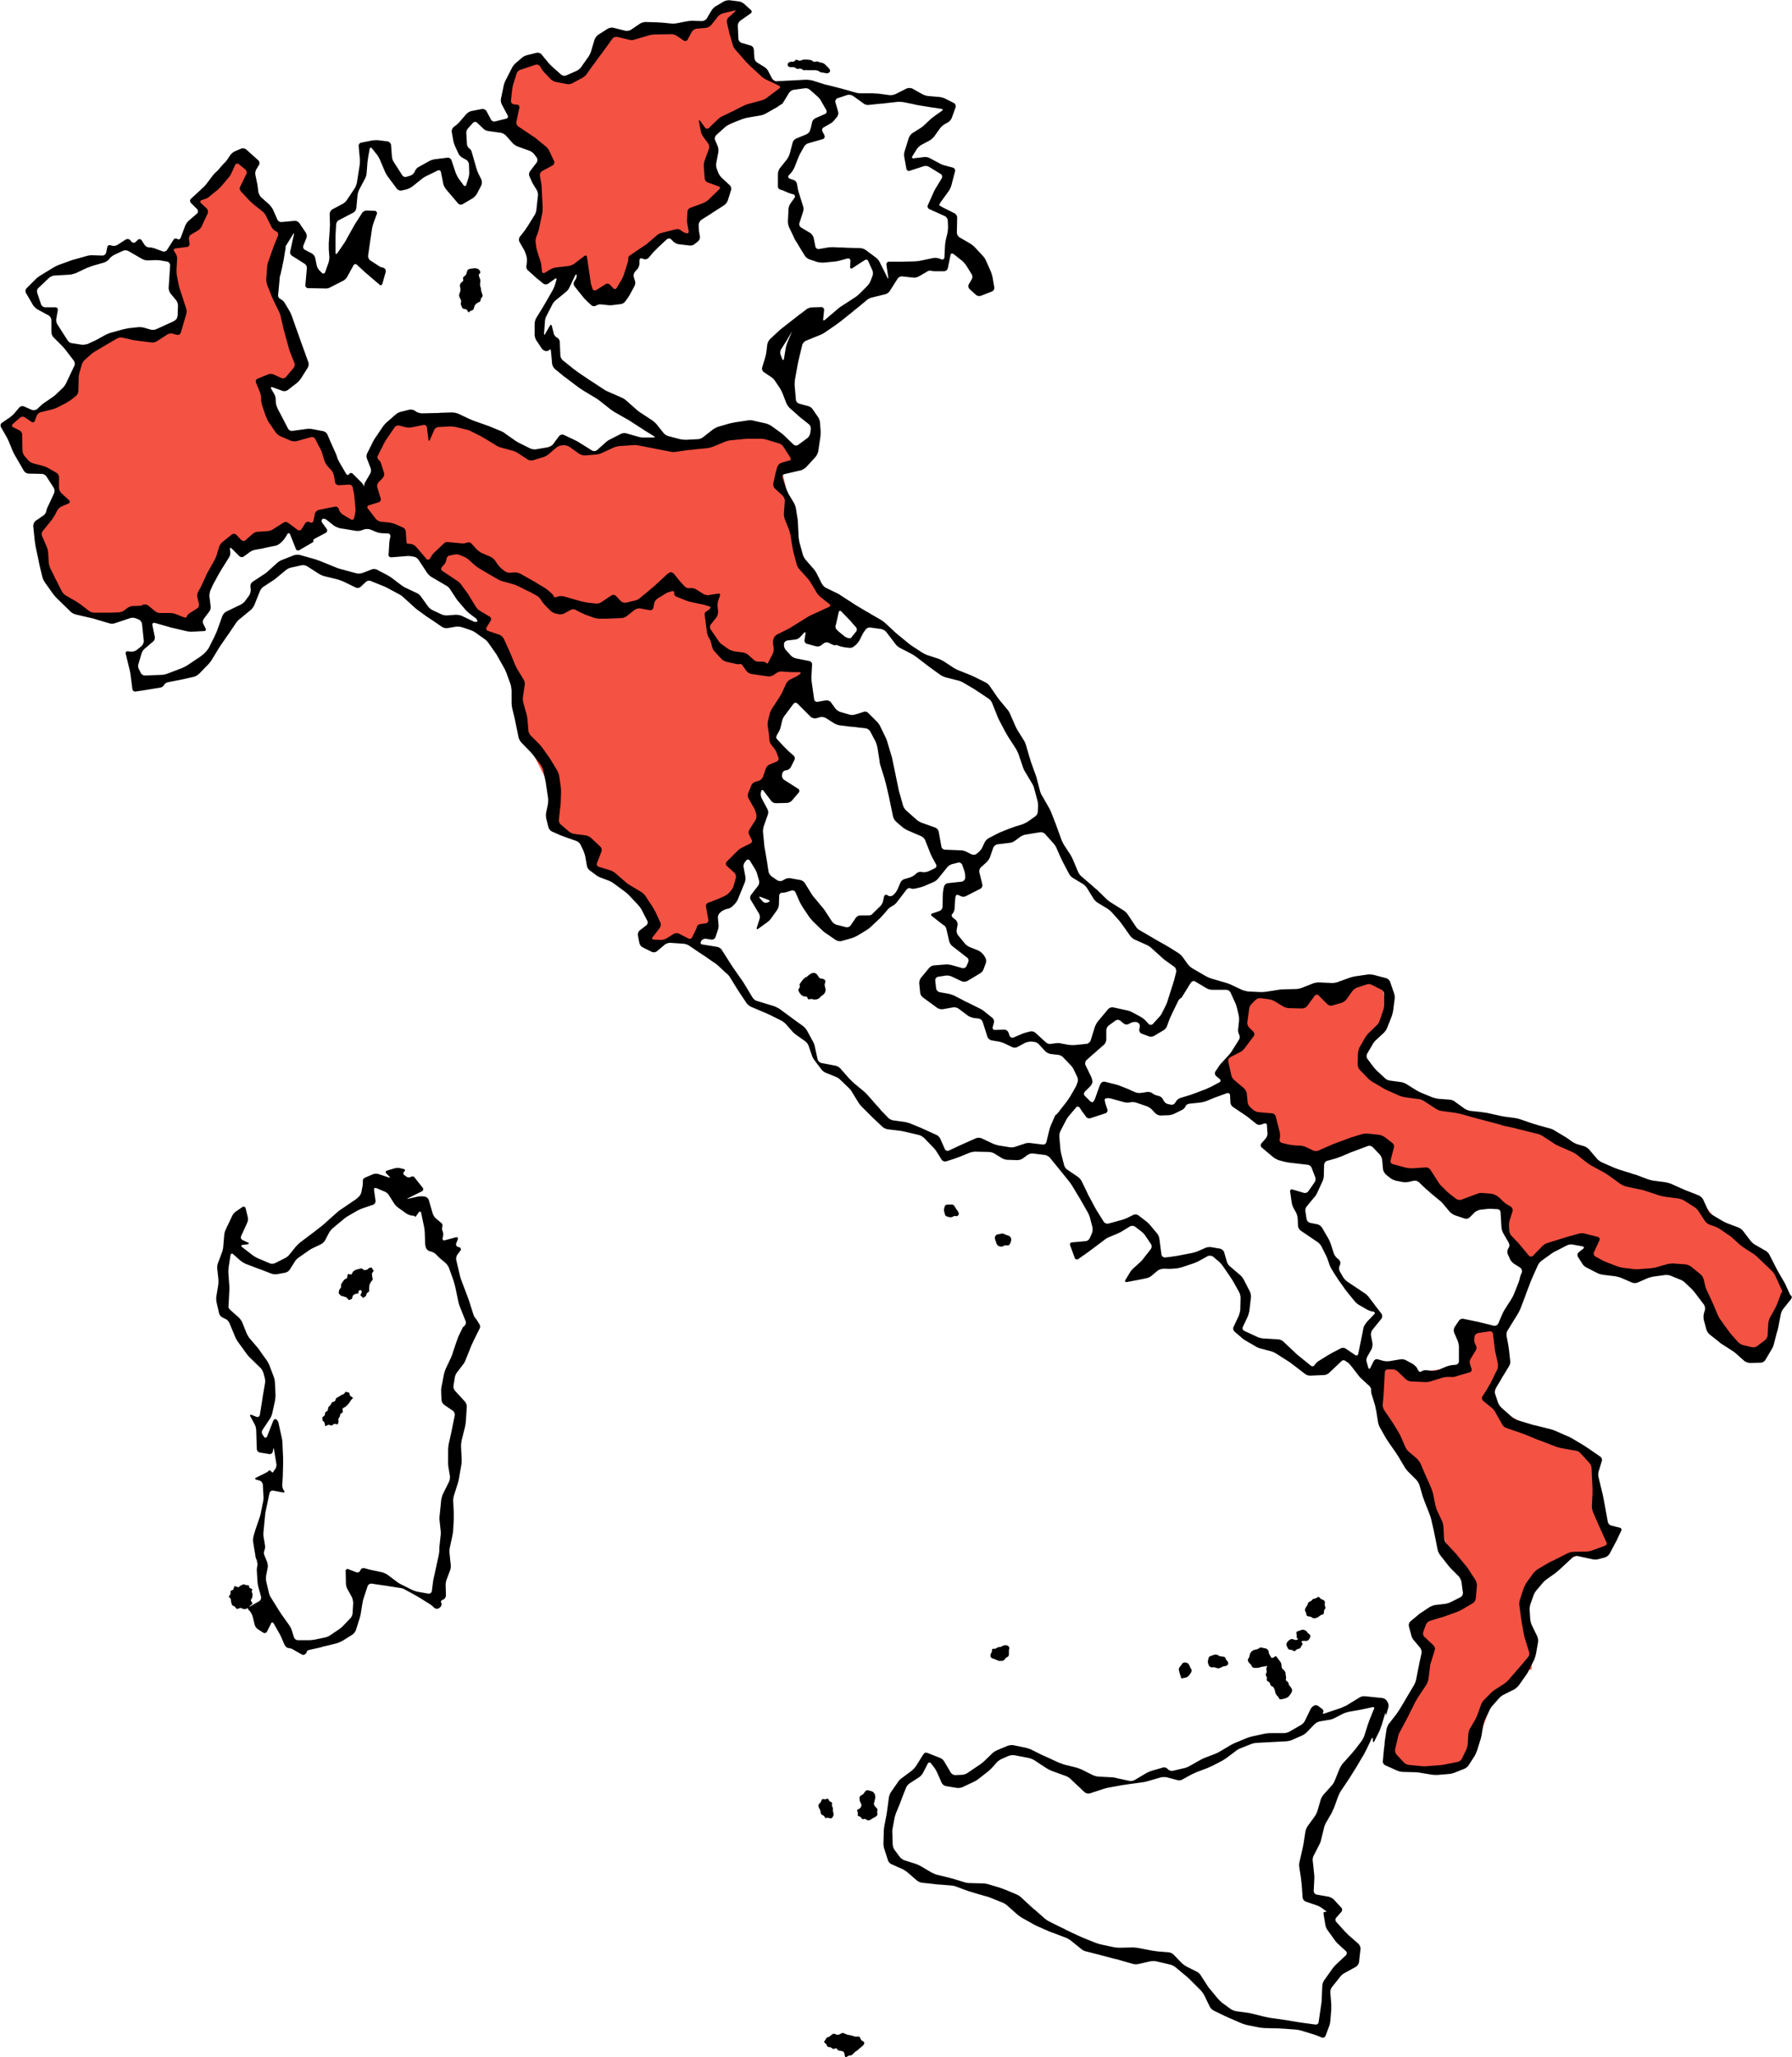 <svg xmlns="http://www.w3.org/2000/svg" xmlns:xlink="http://www.w3.org/1999/xlink" width="198.029" height="227.296" viewBox="0 0 198.029 227.296"><defs><clipPath id="a"><rect width="198.029" height="227.296" fill="none" stroke="#000" stroke-width="1"/></clipPath></defs><g clip-path="url(#a)"><path d="M2.948,3.719,8.031,6.428,12.99,8.164l2.1,1.961,10.251-.314L26.6,7.746l2.094.418s3.567,1.152,3.324,1.391a3.551,3.551,0,0,0,.385,4.661c2.068,1.86,9.75,3.187,9.75,3.187l-3.52,7.039,1.379,2.474-2.923,3.567V34.77s-2.072,3.513-2.214,5.415c-.066.881-1.36,1.83-2.473,3.472a21.728,21.728,0,0,0-1.81,3.565H24.268s2.136-1.839.7-3.847-6.449-4.187-6.449-4.187V36.739l-3.8-1.969V31.575L11.559,25.3l-1.285-6.638S7.052,13.787,6.482,11.6.705,5.532.705,5.532Z" transform="translate(46.824 56.918)" fill="#f45243"/><path d="M25.212-.507s.457-4.046-1.124-3.856-5.2,4.618-5.2,4.618l.865,1.405-3.94,4.577s2.351,5.475,1.217,7.232S7.167,15.282,6.858,16.69s-1.6,4.518-1.388,4.756-2.856,1.912-4.5,2.346a13.609,13.609,0,0,0-2.561.909l1.281,4.272,2.378,1.093,1.893,3.087L1.58,36.848s.229,4.638,2.378,6.952,3.659,2.268,6.22,2.3,3.549,0,3.549,0l5.159,1.025a17.874,17.874,0,0,1,1.866-5.122,18.554,18.554,0,0,0,1.793-3.586l6.33-1.792,1.683,1.1,2.817-2.561,3.549.658s.841-4.939-1.134-4.609-2.89-4.866-2.89-4.866h-3.83s-3.853-4.72-2.389-5.671,3.6.9,3.878-1.683-2.781-8.635-2.781-8.635l1.292-6.391Z" transform="translate(2.645 21.821)" fill="#f45243"/><path d="M29.52-7.971l.632-4.017H33.6v5.452L32.68-3.667,39.411.044,44.3,2.416l1.4,10.138s-3.583-.052-4.962,1.167S37.916,16.3,37.916,16.3l-1.552,1.951.863,3.329v3.96s-1.539.017-3.623,2.7-1.623,6.116-4.714,8.039-7.65-.756-7.65-.756l2.323-5.714,2.565-6.165L24.172,20.78l3.45-1.378s4.174-.819,2.53-3.1S23.031-.055,21.24-2.243a4.841,4.841,0,0,1-.69-5.728c.824-1.118,3.3.829,3.3.829Z" transform="translate(132.028 158.906)" fill="#f45243"/><path d="M71.74,6.725c1.57-.167,3.282,2.283,3.282,2.283L77.78,7.533l2.283-3.662,8.514-.333,2.473-.761A17.51,17.51,0,0,1,92.905.827c.19,0,2,.476,2,.476l-1,1.142.333,3.044,3,2.71,2.426,1.76-2.426,2.092-6.183,3L91.764,17l-.381,2.568,1.522,1.474-3.377,3.235v1.855H87.293l-3.377,2-1.189,1.047-1.189,3.662-3.425.285-1-1.427v-1.95l-4.138.952s-1.9-3.854-1.9-4.091a7.994,7.994,0,0,0,1.474-3.519,18.642,18.642,0,0,0-.571-3.805c-.077-.491,1.239-1.087,1-1.76-.732-2.095-3.853-3.425-3.853-3.425l-.381-4.423S70.17,6.891,71.74,6.725Z" transform="translate(-12.823 -0.154)" fill="#f45243"/><path d="M-.717-.616l15.166-1.9L15.6.715,13.144,4.109l-.37,2.822s1.492,3.107,12.194,5.437,16.614,7.657,21.893,8.276,1.029,1.128,8.167,5.748,3.187,8.615,3.187,8.615l-1.807,4.472-4.665-3.747s-1.3-4.183-3.754-5.577-6.076,0-6.076,0l-4.34-1.9V26.393s-2.521-.374-5.8,1.862-3.52-5.375-3.52-5.375l-4.568-.754-8.08-4.05-.641-2.65-7.4,1.306L2.756,15.426l-.428-2.249L-.717,11.322-2.762,6.931-.4,3.616Z" transform="translate(137.919 110.757)" fill="#f45243"/><g clip-path="url(#a)"><path d="M55.4,56.524c4.359.093,12.614,4.2,12.614,4.2l3.463-1.546,3.71,1.546L78.4,59.183l8.718.557,6.863-1.731,3.9,3.338-2.288,1.176,2.288,10.017,3.9,4.638-6.616,4.39s.247,2.294-1.175,2.665-5.909-2.425-6.48-4.281a2.559,2.559,0,0,1,.544-2.774L83.285,75.2l-6.616,3.215-9.522-2.658-6.678-4.762-2.535.618-1.175,1.856-4.2-3.834-2.411-1.67-.928-2.411,1.855-3.525-.495-1.67A4.487,4.487,0,0,1,55.4,56.524Z" transform="translate(-9.18 -10.543)" fill="#f45243"/><path d="M138.856,76.644a.578.578,0,0,1,.033-.334,1.273,1.273,0,0,0,.1-.334,1.136,1.136,0,0,0-.033-.334.569.569,0,0,1,0-.334.6.6,0,0,1,.234-.267.269.269,0,0,0,.1-.3.269.269,0,0,1,.1-.3.772.772,0,0,0,.234-.234c.033-.067.067-.234.1-.334a.353.353,0,0,1,.2-.234,1.188,1.188,0,0,1,.334-.067c.067,0,.2-.033.3-.033a.735.735,0,0,1,.267.033,1.11,1.11,0,0,1,.2.1,1.039,1.039,0,0,1,.134.2c.033.1.033.2-.033.234a.26.26,0,0,0-.1.234,1.062,1.062,0,0,0,.1.3.975.975,0,0,1,.067.3c0,.1-.033.234-.033.334a.83.83,0,0,0,.033.3.8.8,0,0,1,.067.3,1.239,1.239,0,0,0,.067.3c.033.067.067.234.1.3a.26.26,0,0,1-.067.267.5.5,0,0,0-.134.3.312.312,0,0,1-.167.234.876.876,0,0,0-.3.167.68.68,0,0,0-.2.234c-.033.067-.067.234-.1.334a.353.353,0,0,1-.234.2.527.527,0,0,0-.267.167c-.033.067-.1.033-.167-.1a.357.357,0,0,0-.3-.234.367.367,0,0,1-.3-.134c-.033-.067-.1-.234-.134-.3a.569.569,0,0,1,0-.334.412.412,0,0,0-.067-.334A2.638,2.638,0,0,1,138.856,76.644Zm44.471,192.687a.877.877,0,0,1-.167-.3c-.033-.1-.167-.134-.267-.134a1.116,1.116,0,0,1-.334,0,3.146,3.146,0,0,0-.3-.1c-.067-.033-.2-.033-.3-.067a.975.975,0,0,1-.3-.067c-.067-.033-.234-.1-.3-.134a.314.314,0,0,0-.3.033,1.188,1.188,0,0,1-.3.134.434.434,0,0,1-.334-.067.318.318,0,0,0-.3,0,1.4,1.4,0,0,0-.267.2.507.507,0,0,1-.267.134.492.492,0,0,0-.2.167,1.173,1.173,0,0,1-.167.267c-.067.067-.033.167.067.234a.52.52,0,0,1,.2.267.251.251,0,0,0,.234.167.479.479,0,0,1,.334.134.249.249,0,0,0,.3.033.181.181,0,0,1,.267.067.341.341,0,0,0,.267.167,1.186,1.186,0,0,1,.334.067.353.353,0,0,1,.2.234,1.187,1.187,0,0,0,.067.334c.033.1.1.134.2.033a.479.479,0,0,1,.334-.134.5.5,0,0,0,.3-.134l.234-.234a1.015,1.015,0,0,1,.234-.167,1.249,1.249,0,0,0,.234-.2c.067-.067.167-.134.234-.2a1.672,1.672,0,0,0,.267-.234.341.341,0,0,0,.067-.3C183.562,269.431,183.395,269.4,183.328,269.331Zm-3.876-24.591a.578.578,0,0,1,.334.033.256.256,0,0,0,.3-.067.757.757,0,0,0,.134-.3.829.829,0,0,0-.033-.3.494.494,0,0,1-.033-.3.5.5,0,0,0-.067-.3.447.447,0,0,1-.033-.3.19.19,0,0,0-.134-.234.4.4,0,0,1-.234-.234.149.149,0,0,0-.2-.1.629.629,0,0,1-.368.033.19.19,0,0,0-.234.134.543.543,0,0,1-.167.3c-.067.067-.167.167-.167.267a.629.629,0,0,0,.067.267,1.991,1.991,0,0,1,.134.267c.033.1.033.234.067.3a.287.287,0,0,0,.2.234.47.47,0,0,1,.234.2C179.252,244.74,179.352,244.773,179.452,244.74Zm5.613-.769a.32.32,0,0,0-.067-.3,1.91,1.91,0,0,1-.234-.267.32.32,0,0,1-.067-.3c.033-.1.067-.267.1-.4a1.64,1.64,0,0,0,.033-.368A.705.705,0,0,0,184.7,242a.52.52,0,0,0-.267-.2c-.1-.033-.267-.067-.367-.1a.321.321,0,0,0-.3.067,1.4,1.4,0,0,0-.2.267.566.566,0,0,1-.267.2.353.353,0,0,0-.2.234v.3a.873.873,0,0,0,.1.267.8.8,0,0,1,.1.3.379.379,0,0,1-.1.267.566.566,0,0,1-.267.2.144.144,0,0,0-.067.234.578.578,0,0,1,.033.334c-.033.1.033.167.134.2a.332.332,0,0,1,.267.2.224.224,0,0,0,.267.1.321.321,0,0,1,.3.067.32.32,0,0,0,.3.067,1.355,1.355,0,0,0,.3-.167,1.91,1.91,0,0,1,.234-.134,1.173,1.173,0,0,0,.267-.167.277.277,0,0,0,.1-.267A.461.461,0,0,1,185.065,243.971Zm12.663-17.742a.565.565,0,0,1-.1.334c-.067.067-.067.234-.067.334a.4.4,0,0,0,.234.234,1.628,1.628,0,0,1,.368.134c.1.033.234.1.334.134h.368a.6.6,0,0,0,.3-.2.6.6,0,0,1,.267-.234.29.29,0,0,0,.167-.234V226.4a1.138,1.138,0,0,1,.033-.334.269.269,0,0,0-.1-.3.439.439,0,0,0-.334-.1.645.645,0,0,0-.334.1.539.539,0,0,1-.3.1.539.539,0,0,0-.3.1.564.564,0,0,1-.334.1C197.8,226.029,197.728,226.1,197.728,226.23Zm20.883,2.974c.033.1.1.167.134.134a.63.63,0,0,1,.267-.067.8.8,0,0,0,.3-.1.772.772,0,0,0,.234-.234.948.948,0,0,0,.2-.3.3.3,0,0,0,0-.334,1.56,1.56,0,0,1-.167-.334.948.948,0,0,0-.2-.3.674.674,0,0,0-.368-.1.384.384,0,0,0-.3.2,2.353,2.353,0,0,1-.234.3.564.564,0,0,0-.1.334c.033.1.067.267.1.368C218.511,228.9,218.578,229.07,218.611,229.2Zm3.208-1.169a.389.389,0,0,0,.334.067.719.719,0,0,1,.367.067.578.578,0,0,0,.334.033,2.647,2.647,0,0,0,.3-.134.97.97,0,0,1,.368-.1.445.445,0,0,0,.3-.2.388.388,0,0,0-.067-.334.6.6,0,0,1-.2-.3.3.3,0,0,0-.2-.2c-.1,0-.234-.033-.3-.033a.634.634,0,0,1-.3-.1.466.466,0,0,0-.3-.1.8.8,0,0,0-.3.067c-.067.033-.234.067-.3.1a.353.353,0,0,0-.2.234c-.033.1-.033.234-.067.334a.6.6,0,0,0,.067.334A.376.376,0,0,0,221.819,228.034Zm8.119.334a.445.445,0,0,1-.2-.3c0-.1-.033-.234-.033-.334a.672.672,0,0,0-.134-.267c-.033-.067-.134-.167-.167-.234a1.856,1.856,0,0,1-.2-.267.143.143,0,0,0-.234-.033.507.507,0,0,1-.267.134c-.067,0-.167-.067-.167-.134-.033-.067-.1-.167-.134-.234a.8.8,0,0,1-.1-.3.347.347,0,0,0-.134-.267.5.5,0,0,0-.3-.134c-.1,0-.234-.067-.334-.067a.32.32,0,0,0-.3.067.6.6,0,0,1-.3.134,1.273,1.273,0,0,0-.334.1.594.594,0,0,0-.267.234.705.705,0,0,0-.134.334.705.705,0,0,1-.134.334.325.325,0,0,0-.033.3.8.8,0,0,0,.2.267.567.567,0,0,1,.2.267.332.332,0,0,0,.267.2h.334a1.187,1.187,0,0,0,.334-.067,1.24,1.24,0,0,1,.3-.067,2.176,2.176,0,0,0,.368-.067c.134-.033.134,0,.067.1a.473.473,0,0,0-.033.368.4.4,0,0,1-.033.334.249.249,0,0,0,0,.3.389.389,0,0,1,.067.334.227.227,0,0,0,.134.267.382.382,0,0,1,.234.267.347.347,0,0,0,.2.267.4.4,0,0,1,.234.234,1.373,1.373,0,0,1,.1.267,1.032,1.032,0,0,0,.067.267.728.728,0,0,0,.167.267.8.8,0,0,1,.2.267.19.19,0,0,0,.234.134c.1-.033.267-.033.334-.067a3.152,3.152,0,0,0,.3-.1,1.016,1.016,0,0,0,.234-.167c.033-.067.134-.167.167-.234a.875.875,0,0,0,.167-.3.578.578,0,0,0-.033-.334c-.067-.067-.134-.2-.2-.267a.5.5,0,0,1-.134-.3.47.47,0,0,0-.2-.234.2.2,0,0,1-.1-.234.57.57,0,0,0,0-.334,1.254,1.254,0,0,1-.033-.334A.758.758,0,0,0,229.938,228.368Zm1.5-3.308a.473.473,0,0,1-.368-.033.493.493,0,0,0-.3-.033,1.169,1.169,0,0,0-.267.167.8.8,0,0,0-.2.267.32.32,0,0,0,0,.3c.033.067.1.234.134.3a.281.281,0,0,0,.234.134.645.645,0,0,1,.334.1.211.211,0,0,0,.3-.033.462.462,0,0,1,.3-.167.338.338,0,0,0,.234-.134.876.876,0,0,1,.167-.3.207.207,0,0,0-.033-.267.094.094,0,0,1,.067-.167,1.611,1.611,0,0,1,.4,0,.5.5,0,0,0,.3-.134,1.563,1.563,0,0,0,.167-.334.291.291,0,0,0-.134-.3.772.772,0,0,1-.234-.234.491.491,0,0,0-.2-.167.568.568,0,0,0-.535,0,3.157,3.157,0,0,1-.3.1.19.19,0,0,0-.134.234,1.253,1.253,0,0,1,.033.334.2.2,0,0,0,.1.234C231.575,224.96,231.541,225.027,231.441,225.06Zm3.007-4.31a.424.424,0,0,0-.234-.134.7.7,0,0,1-.267-.2.177.177,0,0,0-.267-.033.6.6,0,0,1-.3.134.413.413,0,0,0-.267.134.566.566,0,0,1-.267.2.3.3,0,0,0-.2.2.827.827,0,0,1-.134.3.875.875,0,0,0-.167.3.314.314,0,0,0,.033.3.98.98,0,0,1,.1.334c0,.1.134.2.267.2a.791.791,0,0,1,.334.1.379.379,0,0,0,.267.1.8.8,0,0,0,.3-.067,1.172,1.172,0,0,0,.267-.167.783.783,0,0,1,.334-.167.25.25,0,0,0,.167-.267.564.564,0,0,1,.1-.334.249.249,0,0,0,.033-.3.577.577,0,0,1-.033-.334A.32.32,0,0,0,234.448,220.75ZM126.694,197.763l-.4-.1-.167.234-.3.134-.267.167-.3.167-.134.334-.334.134-.167.3-.234.234-.067.368-.267.2-.067.334-.267.234.033.334.2.2.1.434.368-.167.334.1.3-.2.368.067.1-.3-.033-.3.167-.267.067-.3.267-.167-.033-.434.3-.167.234-.2.2-.234.167-.267.267-.3-.334-.234Zm14.334-7.651a.523.523,0,0,1,.1.535l-.7,1.4c-.067.167-.2.434-.267.6l-.6,1.5a1.956,1.956,0,0,1-.334.568l-.635.835a1.335,1.335,0,0,0-.234.6l-.134.835a.72.72,0,0,0,.167.568l1.1,1.2a.907.907,0,0,1,.2.568l-.1,1.57a5.419,5.419,0,0,1-.1.668l-.368,1.47a4.114,4.114,0,0,0-.067.668l.067,1.37a4.707,4.707,0,0,1-.033.668l-.267,1.537a4.455,4.455,0,0,1-.167.635l-.368,1.169a2.154,2.154,0,0,0-.1.668l.067,1.27v.668l-.067,1.27a5.413,5.413,0,0,1-.1.668l-.267,1.236a2.192,2.192,0,0,0-.033.668l.134,1.3a1.409,1.409,0,0,1-.1.635l-.368.969a2.1,2.1,0,0,0-.1.635l.033,1.1a.566.566,0,0,1-.3.468h-.033c-.167.067-.267.2-.2.3a.426.426,0,0,1,0,.4.649.649,0,0,1-.368.3.526.526,0,0,1-.434-.134,2.3,2.3,0,0,0-.434-.367l-1.069-.668c-.167-.1-.4-.234-.568-.334l-1.1-.6a1.418,1.418,0,0,0-.635-.2l-1.27-.2c-.167-.033-.468-.067-.668-.1l-1.136-.167a.43.43,0,0,0-.434.267l-.4,1.2a4.454,4.454,0,0,0-.167.635l-.2,1.236a4.454,4.454,0,0,1-.167.635l-.368,1.169a1.166,1.166,0,0,1-.4.5l-1.069.668a4.737,4.737,0,0,1-.6.267l-1.2.3a4.449,4.449,0,0,0-.635.167l-1.2.267c-.167.033-.334.134-.334.234s-.1.2-.2.267a.412.412,0,0,1-.234.067c-.033-.033-.2-.1-.368-.2l-.7-.4a1.228,1.228,0,0,0-.535-.167c-.134,0-.3-.167-.4-.334l-.334-.768a5.051,5.051,0,0,0-.3-.6l-.568-1c-.1-.167-.234-.167-.3,0l-.434.869a.3.3,0,0,1-.434.134l-.568-.368a.9.9,0,0,1-.368-.5l-.234-.936a1.858,1.858,0,0,0-.3-.568l-.134-.134a.207.207,0,0,1-.067-.234l-.234.134h-.3l-.267-.134-.434.134-.234-.267-.3-.167-.1-.334-.033-.334-.234-.267.2-.3v-.334l.3-.134.134-.4.434.134.267-.2.3-.134.334.1h.234l.1.3.3.134-.067.3.1.234-.033.368-.167.334.2.368-.3.267-.067.1,1.1-.635a.476.476,0,0,0,.2-.5l-.3-1.1a4.008,4.008,0,0,1-.1-.668l-.067-1.169a2.022,2.022,0,0,1,.067-.5.833.833,0,0,0-.067-.468l.033-.067a1.418,1.418,0,0,1-.2-.635l-.234-1.4a2.031,2.031,0,0,1,.033-.635l.067-.267c.067-.167.134-.468.2-.635l.4-1.169a4.453,4.453,0,0,0,.167-.635l.234-1.169a2.192,2.192,0,0,0,.033-.668l-.067-1.2a.553.553,0,0,0-.334-.434l-.368-.1c-.167-.033-.2-.167-.033-.234l.535-.267c.167-.067.4-.2.535-.267a1.441,1.441,0,0,0,.334-.234c.067-.067.167-.033.267.1.1.1.167.134.2.067a1.541,1.541,0,0,1,.234-.334.911.911,0,0,0,.134-.535l-.267-1.637q-.05-.251-.1,0l-.033.234a.347.347,0,0,1-.4.267l-1.036-.167a.43.43,0,0,1-.334-.4l-.067-2.072a1.5,1.5,0,0,0-.167-.635l-.468-.869c-.1-.167-.033-.234.167-.167l.5.2a.267.267,0,0,0,.368-.2l.234-1.437c.033-.167.067-.468.1-.668l.234-1.37a1.532,1.532,0,0,0-.033-.668l-.134-.5a1.419,1.419,0,0,0-.334-.568l-1.1-1.069a3.118,3.118,0,0,1-.434-.5l-.9-1.236a3.17,3.17,0,0,1-.334-.568l-.668-1.6a.914.914,0,0,0-.434-.434l-.334-.167a.738.738,0,0,1-.368-.468l-.267-1.169a2.192,2.192,0,0,1-.033-.668l.2-1.2a4.257,4.257,0,0,0,.033-.668l-.134-1.236a1.409,1.409,0,0,1,.1-.635l.434-1.169a2.157,2.157,0,0,0,.134-.635l.1-1.169a1.759,1.759,0,0,1,.134-.6c.067-.134.167-.4.267-.568l.468-1a1.48,1.48,0,0,1,.4-.5l.735-.5a.232.232,0,0,1,.368.134l.234.969a1.047,1.047,0,0,1-.067.635l-.668,1.47a.332.332,0,0,0,.167.434l.568.267c.167.067.167.167-.033.2l-.535.067c-.167.033-.2.134-.067.234l1.169.9a3.169,3.169,0,0,0,.568.334l1.336.568a.756.756,0,0,0,.6-.033l1.069-.535a1.479,1.479,0,0,0,.5-.4l.668-.835a6.175,6.175,0,0,1,.468-.468l.969-.735.535-.4.9-.7a5.808,5.808,0,0,0,.5-.434l1.2-1.069a3.193,3.193,0,0,1,.535-.4l1.27-.869a3.191,3.191,0,0,0,.535-.4l.033-.033a1.122,1.122,0,0,0,.334-.535l.134-.7a3.435,3.435,0,0,0,.033-.568c-.033-.134.1-.3.267-.368l.869-.368a1.03,1.03,0,0,1,.635,0l.9.3c.167.067.334.1.334.067s-.1-.134-.234-.267l-.167-.167c-.134-.134-.1-.267.067-.334l.8-.234a1.364,1.364,0,0,1,.635-.033l.4.1c.167.033.2.167.067.267a.25.25,0,0,0,0,.4l.234.167a.458.458,0,0,0,.5.033.3.3,0,0,1,.434.1l.869,1.1a.258.258,0,0,1-.1.4l-1.47.735c-.167.067-.167.134.033.067l1.036-.234a2.238,2.238,0,0,1,.668,0h.067a.678.678,0,0,1,.434.368l.434,1.5a1.455,1.455,0,0,0,.334.535l.6.5a.392.392,0,0,1,.134.434.664.664,0,0,0,.033.5.9.9,0,0,1,.033.6l-.033.167c-.033.167.067.267.234.234l1.236-.334c.167-.033.267.067.2.234l-.167.434a.3.3,0,0,0,.2.4l.134.033a.237.237,0,0,1,.134.368l-.334.434a.9.9,0,0,0-.134.6l.4,1.7a4.643,4.643,0,0,0,.2.635l.568,1.5c.067.167.167.468.234.635l.5,1.57a1.455,1.455,0,0,0,.334.535Zm-1.47-.267-.6-1.5a4.64,4.64,0,0,1-.2-.635l-.334-1.6c-.033-.167-.134-.468-.167-.635l-.535-1.5a1.91,1.91,0,0,0-.368-.535l-.6-.5a5.335,5.335,0,0,1-.434-.434,1.612,1.612,0,0,0-.468-.3l-.234-.067a.678.678,0,0,1-.434-.368,1.892,1.892,0,0,1-.1-.6l-.033-1a5.02,5.02,0,0,0-.067-.668l-.334-1.6c-.033-.167-.167-.2-.267-.067l-.234.334c-.1.167-.2.234-.167.167,0-.067-.134-.134-.334-.134h-.033a1.88,1.88,0,0,1-.6-.234l-.936-.668a1.906,1.906,0,0,1-.434-.468l-.568-.9a1,1,0,0,0-.5-.4l-.869-.368c-.167-.067-.3.033-.267.2l.167,1.2a.43.43,0,0,1-.267.434l-1.169.4a4.737,4.737,0,0,0-.6.267l-1.036.6a3.2,3.2,0,0,0-.535.4l-1.136.936a2.635,2.635,0,0,0-.4.5l-.434.835a1.164,1.164,0,0,1-.468.434l-.835.4a3.175,3.175,0,0,0-.568.334l-1,.7a1.562,1.562,0,0,0-.468.468l-.568.9a.843.843,0,0,1-.5.334l-.9.167a1.381,1.381,0,0,1-.635-.067l-1.036-.4c-.167-.067-.468-.167-.635-.234l-1.136-.434a3.171,3.171,0,0,1-.568-.334l-.835-.735c-.134-.134-.267-.067-.3.1l-.2,1.3a4.259,4.259,0,0,0-.033.668l.1,1.37a4.457,4.457,0,0,1,0,.668l-.067,1.3c0,.167-.033.368-.033.434a.748.748,0,0,0,.234.334l.936.835a1.909,1.909,0,0,1,.368.535l.468,1.169a3.172,3.172,0,0,0,.334.568l.8.936a3.191,3.191,0,0,1,.4.535l.7.969a3.056,3.056,0,0,1,.3.568l.468,1.236a2.157,2.157,0,0,1,.134.635l.067,1.4a5.018,5.018,0,0,1-.067.668l-.3,1.37a1.948,1.948,0,0,1-.267.6l-.8,1.2a.512.512,0,0,0,0,.535l.167.234a.181.181,0,0,0,.334-.033l.668-1.7c.067-.167.2-.267.334-.2a.7.7,0,0,1,.267.434l.368,1.671a4.111,4.111,0,0,1,.067.668l.067,1.5v.668l-.033,1.27c0,.167-.033.468-.033.668l-.033.368a1.25,1.25,0,0,0,.167.6l.033.033c.1.134.067.234-.134.2l-1.069-.2a.366.366,0,0,0-.4.267l-.4,1.9a4.007,4.007,0,0,0-.1.668l-.167,1.737a2.3,2.3,0,0,0,.033.668l.134.8a1.073,1.073,0,0,1-.067.568.736.736,0,0,0,0,.535l.3.735a1.381,1.381,0,0,1,.067.635l-.167.835a2.238,2.238,0,0,0,0,.668l.3,1.27a1.948,1.948,0,0,0,.267.6l.768,1.236c.1.167.267.4.368.568l.835,1.169a2.526,2.526,0,0,1,.3.6l.234.768a.515.515,0,0,0,.434.3h1.2a5.014,5.014,0,0,0,.668-.067l1.136-.234a1.948,1.948,0,0,0,.6-.267l.936-.635a3.12,3.12,0,0,0,.5-.434l.768-.8a.948.948,0,0,0,.234-.568l.067-1.1a2.159,2.159,0,0,0-.134-.635l-.5-.9a1.382,1.382,0,0,1-.167-.635l-.033-1.37a.205.205,0,0,1,.3-.2l.869.334a.331.331,0,0,0,.434-.167l.033-.067a.372.372,0,0,1,.468-.2h0c.167.033.468.134.635.167l1.27.267a2.373,2.373,0,0,1,.6.267l1.069.8a3.174,3.174,0,0,0,.568.334l1.136.568a3.528,3.528,0,0,0,.635.2l1.136.2a.331.331,0,0,0,.368-.267l.134-1.036a5.9,5.9,0,0,1,.134-.668l.5-2.305a3.719,3.719,0,0,0,.067-.568,3.436,3.436,0,0,1,.033-.568l.1-.969a2.238,2.238,0,0,0,0-.668l-.1-.936a2.237,2.237,0,0,1,0-.668l.167-1.671a4.449,4.449,0,0,1,.167-.635l.7-1.4a1.34,1.34,0,0,0,.1-.635l-.167-1a4.257,4.257,0,0,1-.033-.668v-1.2a5.026,5.026,0,0,1,.067-.668l.267-1.2c.033-.167.1-.468.134-.668l.267-1.3a.574.574,0,0,0-.2-.5l-.969-.668a.788.788,0,0,1-.3-.535l-.033-.936a2.387,2.387,0,0,1,.067-.668l.234-1.2a4.645,4.645,0,0,1,.2-.635l.535-1.136a4.457,4.457,0,0,0,.234-.6l.4-1.2c.067-.167.167-.468.234-.635l.5-1.036C139.625,190.278,139.625,190.011,139.558,189.844Zm-10.391-5.914-.3.067-.167.167-.334.067-.3-.2-.334.067-.334.1-.267.167-.167.334-.434-.033-.067.434-.3.167-.2.267-.167.267v.334l-.2.267-.067.368.234.267.334.1.3.1.267.3L127,187.4l.1-.368.234-.167.368-.067.067-.334.234-.033.1.2-.167.368.3.3.3-.2.1-.3.267-.234V186.2l.033-.334.134-.3.234-.3-.067-.334-.033-.334.2-.3Zm50.151-30.839a.569.569,0,0,1,0,.334.672.672,0,0,1-.134.267,1.248,1.248,0,0,1-.234.2,1.248,1.248,0,0,0-.234.2.427.427,0,0,1-.234.167.8.8,0,0,1-.3.067.652.652,0,0,1-.267-.033.566.566,0,0,0-.334,0,.169.169,0,0,1-.234-.134c-.033-.1-.134-.2-.2-.167a.6.6,0,0,1-.334-.067,1.152,1.152,0,0,1-.3-.267,3.009,3.009,0,0,1-.167-.3.277.277,0,0,1,.067-.267.321.321,0,0,0,.067-.3.26.26,0,0,1,.067-.267c.033-.067.134-.167.167-.234a1.251,1.251,0,0,1,.2-.234.8.8,0,0,1,.267-.2.8.8,0,0,0,.267-.2,2.344,2.344,0,0,1,.3-.2.719.719,0,0,1,.368-.067.6.6,0,0,1,.3.2c.067.1.167.234.2.3a.424.424,0,0,0,.3.134.594.594,0,0,1,.334.134.292.292,0,0,1,.033.334.6.6,0,0,0-.033.334C179.285,152.89,179.285,153.024,179.318,153.091Zm-1.236.067Zm14.5,25.026a.413.413,0,0,0,.267.134.8.8,0,0,0,.3.067.785.785,0,0,0,.267-.067.32.32,0,0,1,.3-.067.268.268,0,0,0,.334-.334,1.977,1.977,0,0,0-.134-.267,1.016,1.016,0,0,1-.167-.234c-.033-.067-.134-.2-.167-.267a.341.341,0,0,0-.267-.167h-.434c-.134,0-.3.033-.334.134a.8.8,0,0,0-.1.3.46.46,0,0,0,0,.3.787.787,0,0,0,.067.267C192.55,178.049,192.516,178.116,192.583,178.183Zm5.68,3.174a.576.576,0,0,0,.2.2.8.8,0,0,0,.3.067.539.539,0,0,0,.3-.1.55.55,0,0,1,.334-.033.291.291,0,0,0,.3-.134,1.394,1.394,0,0,0,.134-.334.569.569,0,0,0,0-.334.449.449,0,0,0-.2-.234.873.873,0,0,0-.267-.1,1.188,1.188,0,0,1-.3-.134.494.494,0,0,0-.3-.033.988.988,0,0,1-.334.067.4.4,0,0,0-.3.167.388.388,0,0,0-.067.334.8.8,0,0,0,.1.3A1.062,1.062,0,0,0,198.263,181.357Zm-22.82-130.04h.334a.5.5,0,0,1,.3.134.383.383,0,0,0,.334.033.412.412,0,0,1,.334.067c.067.067.234.134.3.1a1.114,1.114,0,0,1,.334,0h.668a1.136,1.136,0,0,1,.334.033.825.825,0,0,1,.3.134.645.645,0,0,0,.334.1,1.187,1.187,0,0,1,.334.067.49.49,0,0,0,.368-.067.229.229,0,0,0,.1-.3.8.8,0,0,0-.2-.267l-.234-.234a1.248,1.248,0,0,0-.234-.2.8.8,0,0,0-.3-.1.8.8,0,0,1-.3-.1.567.567,0,0,0-.334,0,.32.32,0,0,1-.3-.067.5.5,0,0,0-.3-.134c-.1,0-.234-.033-.334-.033h-.334a1.273,1.273,0,0,0-.334.1.4.4,0,0,1-.334-.033.211.211,0,0,0-.3.033.363.363,0,0,1-.3.134.83.83,0,0,0-.3.033.491.491,0,0,0-.2.167.285.285,0,0,0,0,.234A.275.275,0,0,0,175.443,51.318Zm65.721,181.929-.368,1.236c-.067.167-.167.468-.234.635l-.568,1.136c-.067.167-.167.134-.167-.033v-.167c0-.167-.1-.2-.167-.033l-.468,1c-.067.167-.234.434-.3.6l-.535.9c-.1.167-.234.4-.334.568l-.668,1.069c-.1.167-.267.4-.368.568l-.7,1.036a5.045,5.045,0,0,0-.3.6l-.434,1.2c-.067.167-.2.434-.267.6l-.635,1.1a2.239,2.239,0,0,0-.234.6l-.3,1.236a2.443,2.443,0,0,1-.234.635l-.6,1.169a1.029,1.029,0,0,0-.1.635l.134,1.27a4.263,4.263,0,0,1,.033.668l-.067,1.336a.432.432,0,0,0,.3.4l1.337.234a1.34,1.34,0,0,1,.568.3l.835.9a.363.363,0,0,1,0,.5l-.535.6a.363.363,0,0,0,0,.5l.9,1,.468.468,1.069.936a.86.86,0,0,1,.234.535l-.167,1.5a.843.843,0,0,1-.334.5l-1.27.7a1.573,1.573,0,0,0-.5.434l-.9,1.136a.912.912,0,0,0-.167.6l.1,1.236v.668l-.1,1.169a2.157,2.157,0,0,1-.134.635l-.4,1.069a.332.332,0,0,1-.434.167l-.234-.1c-.167-.067-.434-.167-.635-.234l-1.3-.4a3.944,3.944,0,0,0-.668-.134l-1.336-.1c-.167,0-.468-.033-.668-.033l-1.37-.033a5.02,5.02,0,0,1-.668-.067l-1.336-.267a4.655,4.655,0,0,1-.635-.2l-1.236-.535c-.167-.067-.434-.2-.6-.267l-1.236-.6a1.086,1.086,0,0,1-.434-.434l-.6-1.236a3.028,3.028,0,0,0-.368-.535l-1.1-1.1c-.134-.134-.334-.334-.5-.468l-1.2-1a1.858,1.858,0,0,0-.568-.3l-1.57-.367a2.237,2.237,0,0,0-.668,0l-1.336.3a1.364,1.364,0,0,1-.635-.033l-1.3-.368a4.446,4.446,0,0,0-.635-.167l-1.27-.334c-.167-.033-.468-.134-.635-.167l-1.3-.334a1.34,1.34,0,0,1-.568-.3l-1.069-.869a3.174,3.174,0,0,0-.568-.334l-1.236-.468c-.167-.067-.468-.167-.635-.234l-1.2-.535a5.051,5.051,0,0,1-.6-.3l-1.136-.635c-.167-.1-.4-.267-.535-.368l-1.169-1.036a1.955,1.955,0,0,0-.568-.334l-1.236-.5a4.641,4.641,0,0,0-.635-.2l-1.27-.368c-.167-.067-.468-.134-.635-.2l-1.27-.468a2.158,2.158,0,0,0-.635-.134l-1.236-.1a5.023,5.023,0,0,1-.668-.067l-1.27-.134a1.272,1.272,0,0,1-.568-.267l-1-.869a3.306,3.306,0,0,0-.568-.368l-1.2-.535a.732.732,0,0,1-.4-.434l-.4-1.236a2.155,2.155,0,0,1-.1-.668l.033-1.236a5.019,5.019,0,0,1,.067-.668l.234-1.2c.033-.167.067-.468.1-.668l.167-1.27a1.88,1.88,0,0,1,.234-.6l.768-1.1a1.561,1.561,0,0,1,.468-.468l1.069-.8a2.883,2.883,0,0,0,.434-.468l.735-1.169a1.827,1.827,0,0,1,.267-.334.679.679,0,0,1,.4.067l1.27.5a.922.922,0,0,1,.468.4l.735,1.236a.635.635,0,0,0,.5.267l.735-.033a1.288,1.288,0,0,0,.6-.2l1.236-.835c.167-.1.4-.3.535-.4l.935-.9a1.908,1.908,0,0,1,.535-.368l1.2-.5a1.381,1.381,0,0,1,.635-.067l1.3.267a4.646,4.646,0,0,1,.635.2l1.2.6c.167.067.434.2.6.267l1.236.568c.167.067.434.167.635.234l1.336.334a4.865,4.865,0,0,1,.635.234l1.2.6a1.978,1.978,0,0,0,.635.167l1.336.067a2.5,2.5,0,0,1,.668.1l1.4.3a.928.928,0,0,0,.6-.1l1.236-.735a4.74,4.74,0,0,1,.6-.267l1.27-.368a.556.556,0,0,1,.535.167.638.638,0,0,0,.535.2l1.27-.3a1.88,1.88,0,0,0,.6-.234l1.069-.6a5.066,5.066,0,0,1,.6-.3l1.136-.434a5.061,5.061,0,0,0,.6-.3l1.069-.635a5.046,5.046,0,0,1,.6-.3l1.2-.5a4.646,4.646,0,0,1,.635-.2l1.37-.3a4.11,4.11,0,0,1,.668-.067h1.47a1.5,1.5,0,0,0,.635-.167l1.27-.735a1.163,1.163,0,0,0,.434-.468l.6-1.236a1.016,1.016,0,0,1,.4-.434.465.465,0,0,1,.5.067l.4.3c.134.1.2.3.1.4s0,.134.167.1l1.8-.6c.167-.067.434-.2.6-.267l1.47-.9a.993.993,0,0,1,.6-.134l1.938.2a.843.843,0,0,1,.5.334l.067.134a.766.766,0,0,1,.067.6l-.2.668c-.067.167-.1.2-.1.033S241.2,233.079,241.164,233.246Zm-1.4-.735-.768.167c-.167.033-.468.1-.668.134l-1.136.2a4.647,4.647,0,0,0-.635.2l-.969.5a2.014,2.014,0,0,1-.635.2l-1,.167a1.34,1.34,0,0,0-.568.3l-.869.9a1.909,1.909,0,0,1-.535.368l-1.136.5a2.159,2.159,0,0,1-.635.134l-1.27.067c-.167,0-.468.033-.668.033l-1.27.067a2.157,2.157,0,0,0-.635.134l-1.169.468a1.955,1.955,0,0,0-.568.334l-.936.7c-.134.1-.4.267-.568.367l-1.036.535c-.167.067-.434.2-.6.267l-1.069.4c-.167.067-.434.2-.6.267l-1.036.568a.766.766,0,0,1-.6.067l-1.136-.3a2.021,2.021,0,0,0-.635,0l-1.5.434a3.947,3.947,0,0,1-.668.134l-1.47.2c-.167.033-.468.067-.668.1l-1.47.267a4.445,4.445,0,0,0-.635.167l-1.437.468a.683.683,0,0,1-.568-.1,5.542,5.542,0,0,1-.468-.434l-1.136-1.069a1.6,1.6,0,0,0-.568-.334l-1.47-.535a5.043,5.043,0,0,1-.6-.3l-1.37-.9a2.24,2.24,0,0,0-.6-.234l-1.57-.3a1.381,1.381,0,0,0-.635.067l-.768.334a1.91,1.91,0,0,0-.535.367l-.5.568a6.854,6.854,0,0,1-.5.468l-1.069.835a3.172,3.172,0,0,1-.568.334l-1.136.535a1.34,1.34,0,0,1-.635.1l-1.236-.2a.738.738,0,0,1-.468-.368l-.5-1.136a3.175,3.175,0,0,0-.334-.568l-.334-.434a.208.208,0,0,0-.368.033l-.535,1.036a1.457,1.457,0,0,1-.434.468l-1.036.668a1.167,1.167,0,0,0-.4.5l-.434,1.1c-.067.167-.167.468-.234.635l-.4.969a4.636,4.636,0,0,0-.2.635l-.2,1.1a2.191,2.191,0,0,0-.033.668l.033,1.136a1.287,1.287,0,0,0,.2.6l.6.8a1.271,1.271,0,0,0,.535.368l1.169.368a4.739,4.739,0,0,1,.6.267l1.136.668a4.724,4.724,0,0,0,.6.267l1.236.3c.167.033.468.134.635.167l1.2.368a2.154,2.154,0,0,0,.668.1l1.336.033a2.5,2.5,0,0,1,.668.1l1.236.368c.167.067.468.167.635.234l1.2.5a2.068,2.068,0,0,1,.568.368l.969.9a5.8,5.8,0,0,0,.5.434l1.069.936a2.551,2.551,0,0,0,.535.367l1.27.635a5.053,5.053,0,0,1,.6.3l1.27.6c.167.067.434.2.6.267l1.336.535a4.643,4.643,0,0,0,.635.2l1.4.3a4.119,4.119,0,0,0,.668.067l1.437-.033a5.021,5.021,0,0,1,.668.067l1.4.267c.167.033.468.067.668.1l1.236.1a1,1,0,0,1,.568.267l.869.9a3.189,3.189,0,0,0,.535.4l1.136.568a1.164,1.164,0,0,1,.468.434l.668,1.036a3.187,3.187,0,0,0,.4.535l.768.936a6.165,6.165,0,0,0,.468.468l1,.735a1.88,1.88,0,0,0,.6.234l1.236.167a5.906,5.906,0,0,1,.668.134l1.2.3c.167.033.468.1.668.134l1.2.167c.167.033.468.067.668.1l1.2.2c.167.033.468.067.668.1l1.236.167a.316.316,0,0,0,.368-.3l.267-1.838a4.116,4.116,0,0,0,.067-.668l.067-1.47a1.288,1.288,0,0,1,.2-.6l.9-1.27a5.8,5.8,0,0,1,.434-.5l1.069-1a.323.323,0,0,0,0-.468l-.835-.768a3.121,3.121,0,0,1-.434-.5l-.768-1.069a1.336,1.336,0,0,1-.234-.6l-.167-1c-.033-.167-.033-.368,0-.368a1.882,1.882,0,0,1,.234-.033c.1,0,.067-.067-.1-.167l-.368-.267a2.526,2.526,0,0,0-.6-.3l-1.169-.4a.553.553,0,0,1-.334-.434l-.1-1.37c0-.167-.067-.468-.067-.668l-.2-1.3a1.532,1.532,0,0,1,.033-.668l.3-1.3c.033-.167.1-.468.134-.668l.2-1.3a1.88,1.88,0,0,1,.234-.6l.8-1.1a2.527,2.527,0,0,0,.3-.6l.368-1.27a1.955,1.955,0,0,1,.334-.568l.9-1a1.956,1.956,0,0,0,.334-.568l.5-1.236a3.17,3.17,0,0,1,.334-.568l.869-.969c.134-.134.3-.367.434-.5l.8-1.036a3.054,3.054,0,0,0,.3-.568l.4-1.27c.067-.167.167-.468.234-.635l.434-1.069C240.028,232.578,239.961,232.478,239.761,232.511ZM286,187.472l-.835,1.036a1.651,1.651,0,0,0-.267.6l-.267,1.37a4.454,4.454,0,0,1-.167.635l-.334,1.3a1.948,1.948,0,0,1-.267.6l-.668,1.136a.674.674,0,0,1-.5.3l-1.2.033a1.424,1.424,0,0,1-.6-.2l-.9-.8a3.187,3.187,0,0,0-.535-.4l-.936-.6a3.192,3.192,0,0,1-.535-.4l-.936-.735a1.271,1.271,0,0,1-.368-.535l-.3-1.1a2.022,2.022,0,0,1,0-.635l.134-.468a.8.8,0,0,0-.134-.6l-.936-1.236a5.813,5.813,0,0,0-.434-.5l-.668-.635a1.667,1.667,0,0,0-.568-.368l-1.069-.434a1.381,1.381,0,0,0-.635-.067l-1.236.167a4.455,4.455,0,0,0-.635.167l-1.136.5a.927.927,0,0,1-.6,0l-1.236-.535a4.456,4.456,0,0,0-.635-.167l-1.37-.167a2.331,2.331,0,0,1-.635-.2l-1.169-.6a1.164,1.164,0,0,1-.468-.434l-.468-.735a.405.405,0,0,1,.067-.5l.5-.4c.134-.1.1-.234-.067-.267l-1.1-.2a1.067,1.067,0,0,0-.635.1l-1.169.6a3.173,3.173,0,0,0-.568.334l-1.069.768a1.48,1.48,0,0,0-.4.5l-.535,1.2c-.067.167-.2.434-.267.635L256.8,186.7c-.067.167-.167.468-.234.635l-.434,1.136a5.053,5.053,0,0,1-.3.6l-1.136,1.838a.964.964,0,0,0-.1.6l.167.869c.033.167.067.468.1.668l.134,1.2a.945.945,0,0,1-.134.6l-.568.936a5.032,5.032,0,0,0-.334.568l-.568.936a.766.766,0,0,0-.067.6l.334,1a1.91,1.91,0,0,0,.367.535l1.169,1.036a1.957,1.957,0,0,0,.568.334l1.437.434a4.452,4.452,0,0,0,.635.167l1.47.368a4.638,4.638,0,0,1,.635.2l1.37.6a5.047,5.047,0,0,1,.6.3l1.169.7c.167.1.4.267.568.368l1.3.9a.428.428,0,0,1,.167.5l-.334,1.1a1.363,1.363,0,0,0-.033.635l.468,1.938c.033.167.1.468.134.668l.434,2.372a.558.558,0,0,0,.367.4l.936.234a.238.238,0,0,1,.167.368l-.367.768a5.056,5.056,0,0,1-.3.6l-.6,1.136a1.08,1.08,0,0,1-.468.4l-.735.2a1.364,1.364,0,0,1-.635.033l-1.7-.367a.72.72,0,0,0-.568.167l-1.37,1.27c-.134.134-.367.3-.5.434l-.9.635a3.123,3.123,0,0,0-.5.434l-.7.835a1.955,1.955,0,0,0-.334.568l-.334.936a2.1,2.1,0,0,0-.1.635l.067,1.069a2.236,2.236,0,0,0,.167.635l.6,1.236a1.34,1.34,0,0,1,.1.635l-.234,1.336a4.646,4.646,0,0,1-.2.635l-.568,1.136a3.171,3.171,0,0,1-.334.568l-.8,1.136a2.134,2.134,0,0,1-.5.434l-1.2.6a2.033,2.033,0,0,0-.5.4l-.7.8a2.069,2.069,0,0,0-.368.568l-.468.969a3.529,3.529,0,0,0-.2.635l-.167,1.069a4.456,4.456,0,0,1-.167.635l-.334,1.069a4.733,4.733,0,0,1-.267.6l-.668,1.036a1.166,1.166,0,0,1-.5.4l-1.1.434a2.158,2.158,0,0,1-.635.134l-1.2.1a4.707,4.707,0,0,1-.668-.033l-1.2-.2a4.115,4.115,0,0,0-.668-.067l-1.27-.033a2.155,2.155,0,0,1-.635-.134l-1.337-.6a.474.474,0,0,1-.267-.468l.134-1.437a4.116,4.116,0,0,0,.067-.668l.2-1.37a2.237,2.237,0,0,1,.234-.6l.835-1.069c.1-.134.267-.4.367-.535l.635-1.069c.1-.167.234-.4.334-.568l.635-1.069a2.238,2.238,0,0,0,.234-.6l.234-1.2c.033-.167.1-.468.134-.668l.234-1.069a.85.85,0,0,0-.134-.568l-.7-.835a1.34,1.34,0,0,1-.3-.568l-.267-1a.616.616,0,0,1,.167-.535l.768-.635a3.19,3.19,0,0,1,.535-.4l.8-.535a2.24,2.24,0,0,1,.6-.234l1.136-.134a2.328,2.328,0,0,0,.635-.2l1.069-.535a.576.576,0,0,0,.267-.468l-.167-1.236a1.772,1.772,0,0,0-.267-.568l-.835-.835a5.819,5.819,0,0,1-.434-.5l-.835-1.069a1.651,1.651,0,0,1-.267-.6l-.267-1.336c-.033-.167-.1-.468-.134-.668l-.3-1.3a4.643,4.643,0,0,0-.2-.635l-.5-1.27c-.067-.167-.167-.468-.234-.635l-.368-1.27a1.956,1.956,0,0,0-.334-.568l-.936-.936a3.191,3.191,0,0,1-.4-.535l-.635-1.069c-.1-.167-.267-.4-.368-.568l-.7-1c-.1-.167-.267-.4-.368-.568l-.6-1.069a2.069,2.069,0,0,1-.234-.635l-.2-1.236c-.033-.167-.1-.468-.134-.635l-.368-1.2a1.476,1.476,0,0,1-.067-.5c.033-.1-.067-.3-.2-.434l-.869-.8a3.114,3.114,0,0,1-.434-.5l-.568-.735a5.794,5.794,0,0,0-.434-.5l-.3-.2a.323.323,0,0,0-.468,0l-1.37,1.3a.948.948,0,0,1-.568.234l-1.5.067a1,1,0,0,1-.6-.2l-1.169-.9-.535-.4-1.47-.936a2.374,2.374,0,0,0-.6-.267l-1.136-.3a1.949,1.949,0,0,1-.6-.267l-1.036-.6a3.19,3.19,0,0,1-.535-.4l-.7-.6a.462.462,0,0,1-.1-.535l.568-1.2a4.448,4.448,0,0,0,.167-.635l.033-1.37a1.5,1.5,0,0,0-.167-.635l-.668-1.2c-.1-.167-.267-.4-.368-.568l-.735-1.069a3.118,3.118,0,0,0-.434-.5l-.668-.568a.674.674,0,0,0-.568-.067l-.969.535a4.733,4.733,0,0,1-.6.267l-1.3.434a4.3,4.3,0,0,1-.635.134l-.468.033a4.451,4.451,0,0,1-.668,0h-.3a1.425,1.425,0,0,0-.6.2l-.635.535a1.34,1.34,0,0,1-.568.3l-.468.1c-.167.033-.468.1-.668.134l-1.069.2c-.167.033-.267-.067-.167-.234l.468-.768a2.034,2.034,0,0,1,.4-.5l.768-.7a3.118,3.118,0,0,0,.434-.5l.735-.936a.516.516,0,0,0,.033-.535l-.635-.936a1.954,1.954,0,0,0-.434-.468l-.7-.535a.571.571,0,0,0-.568-.033l-.869.535a5.05,5.05,0,0,1-.6.3l-.8.334a1.957,1.957,0,0,0-.568.334l-1.2.9-.535.4-1.136.8a.262.262,0,0,1-.4-.134l-.5-1.37a.23.23,0,0,1,.2-.334l1.5-.134a.6.6,0,0,0,.468-.334l.234-.535a1.335,1.335,0,0,0,.067-.635l-.267-1.036a3.217,3.217,0,0,0-.234-.6l-.668-1.169c-.1-.167-.234-.434-.334-.568l-.7-1.169c-.1-.167-.267-.4-.368-.535l-.835-1.036c-.1-.134-.3-.368-.434-.535l-.869-1.069a1.067,1.067,0,0,0-.535-.3l-1.337-.167a.969.969,0,0,0-.6.167l-.5.368a1.173,1.173,0,0,1-.6.2l-1.069-.033a1.5,1.5,0,0,1-.635-.167l-.869-.535a1.381,1.381,0,0,0-.635-.167l-1.5-.033a2.157,2.157,0,0,0-.635.134l-.969.4c-.167.067-.468.167-.635.234l-.936.3a.48.48,0,0,1-.5-.167l-.5-.8a3.191,3.191,0,0,0-.4-.535l-1.036-1.069a1.6,1.6,0,0,0-.568-.334l-1.4-.334c-.167-.033-.468-.1-.668-.134l-1.4-.167a1.271,1.271,0,0,1-.568-.267l-1-.936-.468-.468-.869-.869a3.189,3.189,0,0,1-.4-.535l-.635-1.036a2.034,2.034,0,0,0-.4-.5l-.869-.835a1.668,1.668,0,0,0-.568-.368l-1.069-.434a1.166,1.166,0,0,1-.5-.4l-.735-.969a1.857,1.857,0,0,1-.3-.568l-.368-1.069a1.167,1.167,0,0,0-.4-.5l-.9-.635a3.12,3.12,0,0,1-.5-.434l-.7-.8a2.039,2.039,0,0,0-.535-.4l-1.2-.6c-.167-.067-.434-.2-.6-.267l-1.5-.635a1.479,1.479,0,0,1-.5-.4l-.735-1.1c-.1-.167-.267-.4-.368-.568l-.7-1.136a1.573,1.573,0,0,0-.434-.5l-.9-.835a3.2,3.2,0,0,0-.535-.4l-1-.7c-.167-.1-.4-.267-.568-.368l-1.136-.769a1.425,1.425,0,0,0-.6-.2l-1.47-.1a1.078,1.078,0,0,0-.6.2l-.869.735a.575.575,0,0,1-.568.067l-1-.5a.738.738,0,0,1-.368-.468l-.167-.869a.638.638,0,0,1,.2-.535l.735-.568a.4.4,0,0,0,.1-.5l-.635-1.236a3.189,3.189,0,0,0-.4-.535l-.969-1.036a5.807,5.807,0,0,0-.5-.434l-1.136-.835a3.174,3.174,0,0,0-.568-.334l-.969-.368a1.956,1.956,0,0,1-.568-.334l-.635-.468a.868.868,0,0,1-.3-.535l-.167-.969a4.642,4.642,0,0,0-.2-.635l-.334-.7a.921.921,0,0,0-.468-.4l-1.136-.4c-.167-.067-.468-.167-.635-.234l-.9-.4a.8.8,0,0,1-.4-.468l-.234-.936a2.031,2.031,0,0,1-.033-.635l.2-.936a4.261,4.261,0,0,0,.033-.668l-.167-1.136c-.033-.167-.067-.468-.1-.668l-.267-1.3a2.374,2.374,0,0,0-.267-.6l-.8-1.036a5.807,5.807,0,0,0-.434-.5l-.936-.969a1.34,1.34,0,0,1-.3-.568l-.267-1.3c-.033-.167-.1-.468-.134-.668l-.3-1.236a4.112,4.112,0,0,1-.067-.668v-1.3a4.177,4.177,0,0,0-.1-.635l-.434-1.2a4.727,4.727,0,0,0-.267-.6l-.6-1.069c-.1-.167-.234-.434-.334-.568L142.131,115a1.952,1.952,0,0,0-.434-.468l-1.036-.735a2.525,2.525,0,0,0-.6-.3l-.9-.3a2.056,2.056,0,0,0-.635-.067l-.969.167a.944.944,0,0,1-.6-.134l-1.069-.735c-.167-.1-.4-.267-.568-.368l-1.1-.8a5.813,5.813,0,0,1-.5-.434l-1.036-.936a1.909,1.909,0,0,0-.535-.368l-1.236-.668a4.734,4.734,0,0,0-.6-.267l-1.236-.5a.523.523,0,0,0-.535.1l-.568.535a.523.523,0,0,1-.535.1l-1.37-.668c-.167-.067-.434-.167-.635-.234l-1.5-.368a2.372,2.372,0,0,1-.6-.267l-1.3-.835a.964.964,0,0,0-.6-.1l-1.2.267a1.34,1.34,0,0,0-.568.3l-.936.768a3.191,3.191,0,0,1-.535.4l-.969.635a1.166,1.166,0,0,0-.4.5l-.6,1.5a1.91,1.91,0,0,1-.368.535l-1.3,1.069a2.136,2.136,0,0,0-.434.5l-.568.835c-.1.167-.267.4-.368.535l-.6.869c-.1.134-.267.4-.368.568l-.668,1.1a3.191,3.191,0,0,1-.4.535l-1.036,1.069a1.6,1.6,0,0,1-.568.334l-1.169.267c-.167.033-.468.1-.668.134l-1.036.2a.693.693,0,0,0-.434.3.614.614,0,0,1-.434.3l-1.838.3c-.167.033-.468.067-.668.1l-.2.033a.332.332,0,0,1-.368-.3l-.2-1.57a5.9,5.9,0,0,0-.134-.668l-.4-1.637a.213.213,0,0,1,.267-.267l.334.033a1.031,1.031,0,0,0,.6-.167l.568-.468a.86.86,0,0,0,.234-.535l-.2-1.9a.691.691,0,0,0-.334-.468l-.334-.134a1.021,1.021,0,0,0-.635-.033l-1.7.568a1.03,1.03,0,0,1-.635,0l-1.47-.434a4.447,4.447,0,0,0-.635-.167l-1.57-.368a1.34,1.34,0,0,1-.568-.3l-1.537-1.5a5.81,5.81,0,0,1-.434-.5l-.9-1.27a1.948,1.948,0,0,1-.267-.6l-.3-1.236c-.033-.167-.1-.468-.134-.668l-.3-1.4c-.033-.167-.067-.468-.1-.668L91.779,102a.86.86,0,0,1,.234-.535l.869-.6a.773.773,0,0,0,.334-.468,2.329,2.329,0,0,1,.2-.568l.668-1.437a.756.756,0,0,0-.033-.6l-.8-1.236a.674.674,0,0,0-.5-.3l-1.5-.033a.674.674,0,0,1-.5-.3l-.969-1.671a5.05,5.05,0,0,1-.3-.6l-.4-.969a5.048,5.048,0,0,0-.3-.6l-.568-1a.36.36,0,0,1,.1-.468l.835-.568a3.119,3.119,0,0,0,.5-.434l.6-.7a.462.462,0,0,1,.535-.1l.835.368a.688.688,0,0,0,.568-.067l.468-.434a3.191,3.191,0,0,1,.535-.4l.768-.535a3.12,3.12,0,0,0,.5-.434l.6-.568a1.91,1.91,0,0,0,.368-.535l.9-1.9a.575.575,0,0,0-.067-.568l-.869-1.136a5.809,5.809,0,0,0-.434-.5l-.936-.936a.948.948,0,0,1-.234-.568V79.25a.674.674,0,0,0-.3-.5l-1.236-.668a1.953,1.953,0,0,1-.468-.434l-.8-1.37a.454.454,0,0,1,.067-.535l1.036-1.036a3.19,3.19,0,0,1,.535-.4l1.37-.835a5.047,5.047,0,0,1,.6-.3l1.2-.434a4.643,4.643,0,0,1,.635-.2l1.3-.368a2.164,2.164,0,0,1,.668-.067l1.036.033a.432.432,0,0,0,.4-.3l.134-.635a.267.267,0,0,1,.368-.2l.134.033a.766.766,0,0,0,.6-.067l.936-.6a.4.4,0,0,1,.5.067l.134.167a.323.323,0,0,0,.468.033l.234-.234a.27.27,0,0,1,.434.067l.3.468a.68.68,0,0,0,.535.3h.033a2.157,2.157,0,0,1,.635.134l.8.3a.428.428,0,0,0,.5-.167l.7-1.1a.3.3,0,0,1,.434-.1.237.237,0,0,0,.368-.134l.5-1.336a1.909,1.909,0,0,1,.368-.535l.936-.8a.358.358,0,0,0,.033-.468l-.7-.7a.323.323,0,0,1,0-.468l1.37-1.27a3.121,3.121,0,0,0,.434-.5l.635-.835a3.1,3.1,0,0,1,.468-.468l.7-.8a3.12,3.12,0,0,0,.434-.5l.267-.4a1.456,1.456,0,0,1,.468-.434l.768-.334a.6.6,0,0,1,.568.1l1.336,1.2a.41.41,0,0,1,.067.5l-.3.5a.964.964,0,0,0-.1.6l.1.468c.033.167.1.468.134.668l.1.768a1.34,1.34,0,0,0,.3.568l.9.8a3.192,3.192,0,0,1,.4.535l.5,1.136a.474.474,0,0,0,.468.267l1.47-.134a.634.634,0,0,1,.5.267l.7,1.036a.751.751,0,0,1,.067.6l-.334.835a.384.384,0,0,0,.167.468l.768.4a.832.832,0,0,1,.368.468l.167.835a1.34,1.34,0,0,0,.3.568l.267.267a.209.209,0,0,0,.368-.067l.368-1.036a2.1,2.1,0,0,0,.1-.635l-.067-.869v-.668l.1-1.37c0-.167.033-.468.033-.668l-.033-1.2a.673.673,0,0,1,.3-.5l1.136-.6a1.455,1.455,0,0,0,.468-.434l.869-1.3a2.24,2.24,0,0,0,.234-.6l.3-1.9a4.261,4.261,0,0,0,.033-.668l-.134-1.47a.363.363,0,0,1,.3-.4l1.169-.234a4.26,4.26,0,0,1,.668-.033l1.069.134a.512.512,0,0,1,.368.368l.1,1.3a1.288,1.288,0,0,0,.2.6l.936,1.47a.428.428,0,0,0,.5.167l.434-.134a.849.849,0,0,0,.434-.4l.033-.067a.922.922,0,0,1,.4-.468l1.2-.668a2.016,2.016,0,0,1,.635-.2l1.37-.167a.43.43,0,0,1,.434.267l.468,1.4a5.051,5.051,0,0,0,.3.6l.568.768c.1.134.234.134.3-.033l.234-.735a2.1,2.1,0,0,0,.1-.635l-.033-.9a.674.674,0,0,0-.3-.5l-.434-.234a1.164,1.164,0,0,1-.434-.468l-.368-.8a3.527,3.527,0,0,1-.2-.635l-.167-.936a.638.638,0,0,1,.2-.535l.3-.234a3.1,3.1,0,0,0,.468-.468l.635-.735a1.308,1.308,0,0,1,.535-.334l1.2-.234a.525.525,0,0,1,.5.234l.5.936a.4.4,0,0,0,.468.2l1.2-.3a.238.238,0,0,0,.167-.368l-.635-1.2a1.029,1.029,0,0,1-.1-.635l.3-1.437a2.444,2.444,0,0,1,.234-.635l.7-1.37a2.034,2.034,0,0,1,.4-.5l.668-.568a1.34,1.34,0,0,1,.568-.3l1.069-.267a.616.616,0,0,1,.535.167l.8.969a6.169,6.169,0,0,0,.468.468l.9.8a.584.584,0,0,0,.568.1l1.136-.5a1.479,1.479,0,0,0,.5-.4l.8-1.136a2.525,2.525,0,0,0,.3-.6l.4-1.336a1.4,1.4,0,0,1,.368-.5l1.1-.7a.964.964,0,0,1,.6-.1l1.336.334a.964.964,0,0,0,.6-.1l1.036-.7a1.361,1.361,0,0,1,.6-.167l1.136.033c.167,0,.468.033.668.033l1,.1a2.3,2.3,0,0,0,.668-.033l1.036-.2a4.114,4.114,0,0,1,.668-.067l1.069.033a.748.748,0,0,0,.5-.267l.535-.9a1.561,1.561,0,0,1,.468-.468l.9-.535a1.356,1.356,0,0,1,.635-.134l1.036.134a1.272,1.272,0,0,1,.568.267l.735.668a.235.235,0,0,1-.033.4l-1.136.8a.754.754,0,0,0-.267.535l.067,1.47a.553.553,0,0,0,.334.434l1.036.3a.508.508,0,0,1,.334.434l.067.936a.674.674,0,0,0,.3.5l.8.5a1.164,1.164,0,0,1,.434.468l.434.835a.522.522,0,0,0,.5.267l1.3-.067c.167,0,.468-.033.668-.033l1.236-.067a5.023,5.023,0,0,1,.668.067l1.169.368a4.453,4.453,0,0,0,.635.167l1.169.3c.167.033.468.134.635.167l1.169.334a2.154,2.154,0,0,0,.668.1h1.236c.167,0,.468.033.668.033l1.236.167a1.409,1.409,0,0,0,.635-.1l1.27-.635a.927.927,0,0,1,.6,0l1.136.635a2.016,2.016,0,0,0,.635.2l1.2.1a2.234,2.234,0,0,1,.635.167l1,.5a.428.428,0,0,1,.2.468l-.434,1.2a1.08,1.08,0,0,1-.4.468l-.368.2a2.038,2.038,0,0,0-.5.434l-.668.936a2.135,2.135,0,0,1-.5.434l-.936.5a1.952,1.952,0,0,0-.468.434l-.5.8c-.1.167-.033.267.167.234l1.136-.134a1.1,1.1,0,0,1,.635.134l1.069.568a2.238,2.238,0,0,0,.6.234l.869.234a.344.344,0,0,1,.234.4l-.4,1.537a2.373,2.373,0,0,1-.267.6l-.936,1.3c-.1.167-.167.3-.134.334s.2.1.334.2l1.336.668a.566.566,0,0,1,.3.468l-.033,1.7a.674.674,0,0,0,.3.5l1.1.635a3.192,3.192,0,0,1,.535.4l.9.969a1.909,1.909,0,0,1,.368.535l.535,1.2a4.641,4.641,0,0,1,.2.635l.2,1.169a.43.43,0,0,1-.267.434l-1.2.468a.584.584,0,0,1-.568-.1l-.7-.635a.479.479,0,0,1-.1-.5l.334-.568a.573.573,0,0,0,0-.568l-.6-.969a3.119,3.119,0,0,0-.434-.5l-.969-.768c-.134-.1-.3-.067-.334.1l-.3,1.47a.465.465,0,0,1-.4.334h-1a2.023,2.023,0,0,1-.5-.067.6.6,0,0,0-.434.134l-.869.5a1.045,1.045,0,0,1-.635.134l-1.2-.134a.6.6,0,0,0-.5.234l-.869,1.37a.9.9,0,0,1-.5.368l-1.5.368a1.34,1.34,0,0,0-.568.3l-1.136.936c-.134.1-.368.3-.535.434l-1.169.936-.535.4-1.27.869a3.369,3.369,0,0,1-.6.3l-1.47.6a.805.805,0,0,0-.4.468l-.4,1.671c-.033.167-.1.468-.134.668l-.267,1.47a4.261,4.261,0,0,0-.033.668l.134,1.57a.534.534,0,0,0,.368.434l1,.267a.9.9,0,0,1,.5.368l.6.869a1.425,1.425,0,0,1,.2.6l.067.936a4.707,4.707,0,0,1-.033.668l-.234,1.57a1.774,1.774,0,0,1-.267.568l-1.069,1.169a1.8,1.8,0,0,1-.535.334l-1.871.434a.3.3,0,0,0-.2.4l.4,1.2c.067.167.2.434.267.6l.568.936a2.238,2.238,0,0,1,.234.6l.167,1.069a4.115,4.115,0,0,1,.067.668l.067,1.4a5.414,5.414,0,0,0,.1.668l.368,1.336a1.857,1.857,0,0,0,.3.568l.869,1a2.552,2.552,0,0,1,.368.535l.568,1.136a1.086,1.086,0,0,0,.434.434l1.169.568a3.172,3.172,0,0,1,.568.334l1.036.668c.167.1.4.267.568.368l1.069.635c.167.1.434.234.568.334l1.1.635a3.19,3.19,0,0,1,.535.4l.936.869a5.8,5.8,0,0,0,.5.434l.969.8c.134.1.368.3.535.4l1.069.7a5.054,5.054,0,0,0,.6.3l1.236.4a5.046,5.046,0,0,1,.6.3l1.069.7a3.37,3.37,0,0,0,.6.3l1.169.468c.167.067.434.2.6.267l1.136.568a1.249,1.249,0,0,1,.5.434l.735,1.069c.1.167.3.4.4.535l.8.969a1.957,1.957,0,0,1,.334.568l.5,1.136a5.047,5.047,0,0,0,.3.6l.668,1.069a2.373,2.373,0,0,1,.267.6l.368,1.27c.067.167.134.468.2.635l.434,1.2a4.637,4.637,0,0,1,.2.635l.334,1.27a1.949,1.949,0,0,0,.267.6l.668,1.169a5.043,5.043,0,0,1,.3.6l.468,1.2c.067.167.167.468.234.635l.434,1.2a5.047,5.047,0,0,0,.3.6l.7,1.069a5.045,5.045,0,0,1,.3.6l.535,1.27a1.5,1.5,0,0,0,.4.535l1.169,1a5.811,5.811,0,0,0,.5.434l1.1,1.069a3.192,3.192,0,0,0,.535.4l1.336.835a1.561,1.561,0,0,1,.468.468l.869,1.3a1.164,1.164,0,0,0,.468.434l1.37.8c.167.1.4.234.568.334l.835.468c.167.1.4.234.568.334l.9.568a1.952,1.952,0,0,1,.468.434l.6.835a2.135,2.135,0,0,0,.5.434l1.437.835a4.731,4.731,0,0,0,.6.267l1.6.468a4.868,4.868,0,0,1,.635.234l1.2.568a4.451,4.451,0,0,0,.635.167l1.336.067a4.7,4.7,0,0,0,.668-.033l1.3-.2a4.112,4.112,0,0,1,.668-.067l1.37-.033a2.158,2.158,0,0,0,.635-.134l1.27-.5a2.1,2.1,0,0,1,.635-.1l1.4.067a2.1,2.1,0,0,0,.635-.1l1.3-.468a4.445,4.445,0,0,1,.635-.167l1.37-.2a2.3,2.3,0,0,1,.668.033l1.4.367a.732.732,0,0,1,.434.4l.434,1.27a1.381,1.381,0,0,1,.067.635l-.167,1.3a4.445,4.445,0,0,1-.167.635l-.5,1.27a1.909,1.909,0,0,1-.368.535l-.869.8a2.039,2.039,0,0,0-.4.535l-.568.969a.577.577,0,0,0,.033.568l.6.8a5.811,5.811,0,0,0,.434.5l.9.835a1,1,0,0,0,.568.267l1.236.167a1.88,1.88,0,0,1,.6.234l1.069.668a5.037,5.037,0,0,0,.6.3l1.136.468a4.452,4.452,0,0,0,.635.167l1.3.1a1.041,1.041,0,0,1,.6.234l1.069.768a1.88,1.88,0,0,0,.6.234l1.236.134c.167.033.468.067.668.1l1.2.267c.167.033.468.1.668.134l1.236.167a4.462,4.462,0,0,1,.635.167l1.169.4c.167.067.468.134.635.2l1.337.368a1.948,1.948,0,0,1,.6.267l1.169.7c.167.1.4.267.535.368l.134.1a3.054,3.054,0,0,0,.568.3l.8.234a1.456,1.456,0,0,1,.535.334l.936,1.1a1.909,1.909,0,0,0,.535.368l1.3.568c.167.067.434.167.635.234l1.2.368a4.639,4.639,0,0,0,.635.2l1.236.468a4.451,4.451,0,0,0,.635.167l1.3.167a4.448,4.448,0,0,1,.635.167l1.2.535c.167.067.434.2.635.267l1.27.5a1.164,1.164,0,0,1,.468.434l.568,1.236a1.164,1.164,0,0,0,.434.468l1.069.635a5.043,5.043,0,0,0,.6.3l1.236.468a1.4,1.4,0,0,1,.5.368l.835,1.1a2.134,2.134,0,0,0,.5.434l1.169.668a1.164,1.164,0,0,1,.434.468l.6,1.169c.067.167.234.434.3.6l.668,1.136a5.036,5.036,0,0,1,.3.6l.434.936C286.17,187.071,286.137,187.3,286,187.472Zm-67.76-32.844-.635,1.3c-.067.167-.2.434-.267.6l-.267.735a.922.922,0,0,1-.4.468l-1,.6a.766.766,0,0,1-.6.067l-.8-.3a.43.43,0,0,1-.267-.434l.067-.368a.43.43,0,0,0-.267-.434l-.067-.033a1.046,1.046,0,0,0-.635.067l-.267.134a.512.512,0,0,1-.568-.067l-.368-.3a.45.45,0,0,0-.535,0l-.735.535a.754.754,0,0,0-.267.535v1a.948.948,0,0,1-.234.568l-.768.668a5.807,5.807,0,0,1-.5.434l-.7.635a.523.523,0,0,0-.1.535l.635,1.3a1.756,1.756,0,0,1,.134.568.928.928,0,0,1-.267.5l-.568.568a.323.323,0,0,0,0,.468l.535.535c.134.134.3.2.368.134a1.4,1.4,0,0,0,.234-.4l.267-.768c.067-.167.167-.468.234-.635l.1-.2a.426.426,0,0,1,.468-.234l1.069.267a4.648,4.648,0,0,1,.635.2l.768.3c.167.067.434.2.6.267l.3.134a1.381,1.381,0,0,0,.635.067l.668-.1a.85.85,0,0,1,.568.134,1.492,1.492,0,0,0,.568.267l.134.033a.738.738,0,0,1,.468.368l.1.167a.738.738,0,0,0,.468.368l.334.067a.449.449,0,0,0,.468-.234l.067-.1a.921.921,0,0,1,.468-.4l1.2-.368c.167-.067.468-.167.635-.234l.969-.368c.167-.067.434-.2.6-.267l.936-.5a.208.208,0,0,0,.033-.368l-.4-.334a.4.4,0,0,1-.067-.5l.267-.4a3.189,3.189,0,0,1,.4-.535l.8-.869a3.189,3.189,0,0,0,.4-.535l.735-1.169a.61.61,0,0,0,.033-.535,1.1,1.1,0,0,1-.134-.568l.1-.936a2.3,2.3,0,0,0-.033-.668l-.167-.7a4.633,4.633,0,0,0-.2-.635l-.535-1.169a.566.566,0,0,0-.468-.3h-1.537a1.382,1.382,0,0,1-.635-.167l-1.236-.735a.339.339,0,0,0-.434.033,3.254,3.254,0,0,0-.334.5l-.768,1.236A.891.891,0,0,0,218.243,154.628ZM203.008,135.85l-1.6.267a1.591,1.591,0,0,0-.6.267l-.535.4a1.2,1.2,0,0,1-.6.234l-1.37.167a.678.678,0,0,0-.434.368l-.368,1.069a1.908,1.908,0,0,1-.368.535l-.635.568a.649.649,0,0,0-.167.535l.334,1.37a.449.449,0,0,1-.234.468l-1.57.8a.639.639,0,0,1-.6,0l-.134-.067c-.167-.067-.334-.1-.368,0a1.222,1.222,0,0,0-.1.468l-.067,1.036a1.1,1.1,0,0,1-.234.535c-.134.1-.1.267.033.4l.334.267a.677.677,0,0,1,.2.535l-.1.568a.835.835,0,0,0,.167.6l.768.935a1.526,1.526,0,0,0,.535.368l.835.334a1.527,1.527,0,0,1,.535.368l.033.033a2.181,2.181,0,0,1,.334.5.828.828,0,0,1,0,.568l-.234.635a.922.922,0,0,1-.4.468l-1.4.835a.756.756,0,0,1-.6.033l-1.136-.535a1.34,1.34,0,0,0-.635-.1l-.869.134a.4.4,0,0,0-.3.4l.1.9a.558.558,0,0,0,.368.4l.969.167a4.644,4.644,0,0,1,.635.2l.969.5a5.049,5.049,0,0,0,.6.3l1.27.635a2.727,2.727,0,0,1,.568.368l.835.668a.534.534,0,0,1,.167.535l-.134.5a.234.234,0,0,0,.234.3l1.069-.033a.515.515,0,0,1,.434.3l.134.368a.334.334,0,0,0,.434.2l.936-.4a4.638,4.638,0,0,1,.635-.2l.267-.067a.7.7,0,0,1,.568.134l1.169,1.069a.72.72,0,0,0,.568.167l.5-.067a1.531,1.531,0,0,1,.668.033l.735.134a4.256,4.256,0,0,0,.668.033l1.37-.134a.6.6,0,0,0,.434-.368l.468-1.5a3.056,3.056,0,0,1,.3-.568l1.169-1.4a.677.677,0,0,1,.535-.2l1.537.334a2.443,2.443,0,0,1,.635.234l.869.468a3.189,3.189,0,0,1,.535.4l.368.4a.323.323,0,0,0,.468,0l.668-.735a1.909,1.909,0,0,0,.368-.535l.4-.8a3.561,3.561,0,0,0,.234-.635l.468-1.47c.067-.167.134-.468.2-.635l.234-.936a.649.649,0,0,0-.167-.535l-1.069-.768a5.819,5.819,0,0,1-.5-.434l-1-.9a2.068,2.068,0,0,0-.568-.368l-1.27-.568a1.479,1.479,0,0,1-.5-.4l-.8-1.136-.4-.535-.8-.9a3.12,3.12,0,0,0-.5-.434l-1.1-.668a1.562,1.562,0,0,1-.468-.468l-.7-1.136a1.561,1.561,0,0,0-.468-.468l-1.1-.668a1.164,1.164,0,0,1-.434-.468l-.6-1.136c-.1-.167-.2-.434-.3-.6l-.468-1.069a2.068,2.068,0,0,0-.368-.568l-.869-.969A.672.672,0,0,0,203.008,135.85Zm-22.52-22.486a3.707,3.707,0,0,0,.368.368l.535.434a1.136,1.136,0,0,0,.5.234c.134.033.267,0,.3-.067a3.666,3.666,0,0,1,.267-.334l.234-.3a.363.363,0,0,0,0-.5l-.134-.167a5.8,5.8,0,0,1-.434-.5l-1.036-1.069c-.134-.134-.267-.1-.3.1l-.3,1.336A.548.548,0,0,0,180.488,113.364Zm-.5,1.7-.267-.134a.577.577,0,0,0-.568.033l-.3.234a.736.736,0,0,1-.6.1l-.969-.267a.383.383,0,0,1-.267-.434l.1-.668c.033-.167-.067-.234-.167-.1l-.434.468a.907.907,0,0,1-.568.267l-.835.1c-.167.033-.368.2-.368.368v.067a.875.875,0,0,0,.167.568l.6.668a1.227,1.227,0,0,0,.535.3l1.5.3a.37.37,0,0,1,.3.4l-.067,1.3a4.707,4.707,0,0,0,.033.668l.267,1.871a.331.331,0,0,0,.368.267l.936-.167a.677.677,0,0,1,.535.2l.5.7a1.4,1.4,0,0,0,.5.368l1.036.3a1.03,1.03,0,0,0,.635,0l.368-.1c.167-.067.434-.134.6-.2a.481.481,0,0,1,.5.134l.969.969a1.911,1.911,0,0,1,.368.535l.568,1.169a3.566,3.566,0,0,1,.234.635l.368,1.236a4.448,4.448,0,0,1,.167.635l.267,1.27c.033.167.1.468.134.668l.267,1.27a4.451,4.451,0,0,0,.167.635l.334,1.2a1.455,1.455,0,0,0,.334.535l1.169,1.036a1.957,1.957,0,0,0,.568.334l1.5.535a.678.678,0,0,1,.368.434l.3,1.671a.43.43,0,0,0,.4.334l1.737.067a1.5,1.5,0,0,1,.635.167l.535.267a.577.577,0,0,0,.568-.033l.234-.2a1.479,1.479,0,0,0,.4-.5l.267-.568a1.164,1.164,0,0,1,.434-.468l.969-.5a4.736,4.736,0,0,1,.6-.267l.668-.267c.167-.067.468-.167.635-.234l.869-.267a5.048,5.048,0,0,0,.6-.3l.8-.568a.68.68,0,0,0,.3-.535l.033-.535a2.386,2.386,0,0,0-.067-.668l-.368-1.37a1.949,1.949,0,0,0-.267-.6l-.735-1.236a2.374,2.374,0,0,1-.267-.6l-.468-1.37a5.053,5.053,0,0,0-.3-.6l-.8-1.236c-.1-.167-.234-.4-.334-.568l-.668-1.27a4.731,4.731,0,0,1-.267-.6l-.535-1.336a1.167,1.167,0,0,0-.4-.5l-1.1-.735c-.167-.1-.4-.267-.568-.368l-1.136-.668a2.239,2.239,0,0,0-.6-.234l-1.3-.334a2.374,2.374,0,0,1-.6-.267l-1.069-.768-.535-.4-1.036-.8c-.134-.1-.4-.267-.568-.368L187.6,115.5a1.479,1.479,0,0,1-.5-.4l-1.069-1.4a1.066,1.066,0,0,0-.535-.3l-1.2-.167a.579.579,0,0,0-.535.234l-.1.134a3.173,3.173,0,0,0-.334.568l-.2.4a2.038,2.038,0,0,1-.4.535l-.234.2a.72.72,0,0,1-.568.167l-.535-.067a4.452,4.452,0,0,1-.635-.167l-.234-.1C180.421,115.268,180.154,115.135,179.987,115.068Zm-6.616,25.66.635.434a.671.671,0,0,0,.568.033l.234-.134a.993.993,0,0,1,.6-.134l1.136.2a.843.843,0,0,1,.5.334l.7,1.136a3.189,3.189,0,0,0,.4.535l.8.969a3.19,3.19,0,0,1,.4.535l.7,1.069a1.092,1.092,0,0,0,.5.368l1.069.267a.5.5,0,0,0,.5-.2l.568-.835a.649.649,0,0,1,.535-.267h.8a.96.96,0,0,0,.4-.067l.3-.3L185.4,144a1.34,1.34,0,0,0,.3-.568l.1-.468a.238.238,0,0,1,.368-.167l.1.067a.514.514,0,0,0,.535-.067l.134-.134a1.911,1.911,0,0,0,.368-.535l.3-.7a.732.732,0,0,1,.434-.4l.668-.2a1.956,1.956,0,0,0,.568-.334l.067-.067a.706.706,0,0,1,.568-.2l.167.033a1.408,1.408,0,0,0,.635-.1l.7-.334a.3.3,0,0,0,.134-.434l-.434-.8a4.731,4.731,0,0,1-.267-.6l-.5-1.27a.914.914,0,0,0-.434-.434l-1.47-.635a3.172,3.172,0,0,1-.568-.334l-.735-.635a1.308,1.308,0,0,1-.334-.535l-.3-1.437c-.033-.167-.1-.468-.134-.668l-.334-1.437c-.033-.167-.134-.468-.167-.635l-.434-1.4a2.156,2.156,0,0,1-.134-.635l-.234-1.47a4.636,4.636,0,0,0-.2-.635l-.6-1.136a.756.756,0,0,0-.5-.334l-.9-.1a4.113,4.113,0,0,0-.668-.067l-1.337-.167a1.879,1.879,0,0,1-.6-.234l-.9-.568a.964.964,0,0,0-.6-.1l-.468.134a.85.85,0,0,1-.568-.134l-1.5-1.5a.286.286,0,0,0-.434.033l-1,1.336a1.651,1.651,0,0,0-.267.6l-.134.568a1.88,1.88,0,0,1-.234.6l-.167.3c-.1.167-.134.368-.067.434s.2.234.334.368l.5.535.468.468.568.5a.421.421,0,0,1,.1.5l-.4.8a.756.756,0,0,1-.5.334h-.033a.465.465,0,0,0-.4.334l-.033.2a.574.574,0,0,0,.2.5l1.57,1a.27.27,0,0,1,.067.434l-.735.869a.825.825,0,0,1-.535.267l-1.236.033a.7.7,0,0,1-.535-.267l-.835-1.1c-.1-.134-.234-.134-.267.067l-.033.134a1.067,1.067,0,0,0,.1.635l.635,1.2a.756.756,0,0,1,.033.6l-.434,1.236a2.1,2.1,0,0,0-.1.635l.134,1.4a5.419,5.419,0,0,0,.1.668l.2,1.169c.033.167.067.468.1.668l.1.6A1.266,1.266,0,0,0,173.371,140.728Zm-.334,2.606-.869-.334c-.167-.067-.2,0-.1.134l.334.368a.462.462,0,0,0,.535.1l.067-.033C173.2,143.535,173.2,143.4,173.037,143.334Zm2.406-48.882-.768-1.2a.9.9,0,0,0-.5-.368l-1.336-.4a2.155,2.155,0,0,0-.668-.1h-1.3a4.7,4.7,0,0,0-.668.033l-1.37.134a2.234,2.234,0,0,0-.635.167l-1.3.535a4.45,4.45,0,0,1-.635.167l-1.4.134a4.112,4.112,0,0,1-.668.067l-1.4.2a1.531,1.531,0,0,1-.668-.033l-1.4-.267c-.167-.033-.468-.1-.668-.134l-1.37-.267a2.192,2.192,0,0,0-.668-.033l-1.47.1a2.234,2.234,0,0,0-.635.167l-1.3.6a2.234,2.234,0,0,1-.635.167l-1.236.1a1.25,1.25,0,0,1-.6-.167l-1.136-.8a1.251,1.251,0,0,0-.6-.167l-.3.033a1.271,1.271,0,0,0-.568.267l-.769.668a1.956,1.956,0,0,1-.568.334l-1.2.368a.782.782,0,0,1-.6-.1l-1.069-.7a2.374,2.374,0,0,0-.6-.267l-1.236-.334a1.949,1.949,0,0,1-.6-.267l-1.036-.635c-.167-.1-.434-.234-.568-.334l-1.069-.535a2.069,2.069,0,0,0-.635-.234l-1.1-.267a4.114,4.114,0,0,0-.668-.067l-1.27.067a.6.6,0,0,0-.468.334l-.468,1.069c-.067.167-.134.167-.167-.033l-.167-1.337a.331.331,0,0,0-.368-.267l-1.3.267a2.023,2.023,0,0,1-.635,0l-.768-.2a.5.5,0,0,0-.5.2l-.869,1.27a5.028,5.028,0,0,0-.334.568l-.635,1.27a.353.353,0,0,0,.067.468.969.969,0,0,1,.3.5l.3.936a.6.6,0,0,1-.134.568l-.468.5a.6.6,0,0,0-.134.568l.368,1.2a.339.339,0,0,1-.234.434l-1.069.334c-.167.067-.234.234-.1.368l.869,1.136a1.066,1.066,0,0,0,.535.3l.969.1a4.456,4.456,0,0,1,.635.167l.835.368a.556.556,0,0,1,.334.468l.067,1c0,.167.067.334.1.334a2.279,2.279,0,0,1,.4.033h.033a1.066,1.066,0,0,1,.535.3l1.136,1.336a.235.235,0,0,0,.4-.033l.167-.267a2.135,2.135,0,0,1,.434-.5l.8-.768a1.611,1.611,0,0,1,.334-.267.766.766,0,0,1,.4,0l1.437.134a1.561,1.561,0,0,0,.568-.1.443.443,0,0,1,.468.134l.535.6a3.192,3.192,0,0,0,.535.4l1,.434a1.479,1.479,0,0,1,.5.4l.368.535a3.1,3.1,0,0,0,.468.468l.267.2a.969.969,0,0,0,.6.167l.468-.033a1.448,1.448,0,0,1,.635.134l1.236.7c.167.1.434.234.568.334l.835.5a3.188,3.188,0,0,1,.535.4l.267.234c.134.134.267.267.267.368,0,.067.134.1.334.033l.1-.033a1.365,1.365,0,0,1,.635-.033l2,.568c.167.033.468.1.668.134l.936.1a.969.969,0,0,0,.6-.167l1.1-.735a.405.405,0,0,1,.5.067l.535.568a.686.686,0,0,0,.568.167l1-.234a1.34,1.34,0,0,0,.568-.3l1.136-.936c.134-.134.368-.3.5-.434l1.3-1.2a1.272,1.272,0,0,1,.434-.267.73.73,0,0,1,.4.234l.4.5a5.809,5.809,0,0,0,.434.5l.3.334a.706.706,0,0,0,.568.2h.1a.944.944,0,0,1,.6.134l.8.5a.993.993,0,0,0,.6.134l1.036-.167c.167-.033.267.1.2.267l-.167.434a2.1,2.1,0,0,0-.1.635l.067.668a1.362,1.362,0,0,1-.167.6l-.635.8a.516.516,0,0,0-.033.535l.869,1.27a1.561,1.561,0,0,0,.468.468l.668.468a2.238,2.238,0,0,0,.6.234l1,.134a1.272,1.272,0,0,1,.568.267l.6.535a.779.779,0,0,0,.6.2h.368a.577.577,0,0,1,.434.167c.067.1.167.033.234-.134l.468-.9a1.34,1.34,0,0,0,.1-.635l-.067-.434a1.381,1.381,0,0,1,.067-.635.849.849,0,0,1,.4-.434l1-.5a5.4,5.4,0,0,0,.6-.334l1.771-1.1a5.049,5.049,0,0,1,.6-.3l1.737-.8c.167-.067.2-.234.033-.334l-.969-.768a2.135,2.135,0,0,1-.434-.5l-.635-1.069a3.192,3.192,0,0,0-.4-.535l-.869-.969a1.34,1.34,0,0,1-.3-.568l-.334-1.236c-.033-.167-.1-.468-.134-.668l-.2-1.236a4.454,4.454,0,0,0-.167-.635l-.468-1.169a2.1,2.1,0,0,1-.1-.635l.1-1.4a.948.948,0,0,0-.234-.568l-.869-.8a.685.685,0,0,1-.167-.568l.234-1.069c.033-.167.134-.468.167-.635l.067-.167a.732.732,0,0,1,.434-.4l.8-.234C175.476,94.787,175.543,94.62,175.443,94.452Zm3.709-36.486a.332.332,0,0,0-.167.434l.234.468a.3.3,0,0,1-.167.4l-1.637.468a.922.922,0,0,0-.468.4l-.3.535a5.043,5.043,0,0,0-.3.6l-.434,1.1a3.173,3.173,0,0,1-.334.568l-.3.334c-.134.134-.067.3.1.368l.468.167a.553.553,0,0,1,.334.434l.033.167a5.9,5.9,0,0,0,.134.668l.5,1.6a1.03,1.03,0,0,1,0,.635l-.4,1.236a.446.446,0,0,0,.2.5l1,.6a1.092,1.092,0,0,1,.368.5l.2,1a.347.347,0,0,0,.4.267l.969-.167a4.042,4.042,0,0,1,.635-.033c.167,0,.468.033.635.033h.3c.167,0,.468.033.668.033l1.336.033a1.288,1.288,0,0,1,.6.2l1.169.869a1.48,1.48,0,0,1,.4.5l.835,1.671c.067.167.134.167.1-.033l-.2-1.37a.289.289,0,0,1,.3-.334H187.7l1.4-.033a5.023,5.023,0,0,0,.668-.067l1.437-.3a1.364,1.364,0,0,1,.635.033l.3.1a.235.235,0,0,0,.334-.234l.067-1.3a5.417,5.417,0,0,1,.1-.668l.167-.7a4.111,4.111,0,0,0,.067-.668l-.033-.735a.6.6,0,0,0-.334-.468l-1.7-.768a.332.332,0,0,1-.167-.434l.568-1.27a5.047,5.047,0,0,1,.3-.6l.668-1.1a.36.36,0,0,0-.1-.468l-1.3-.8a.766.766,0,0,0-.6-.067l-1.537.5a.268.268,0,0,1-.368-.234l-.234-1.27a1.364,1.364,0,0,1,.033-.635l.468-1.5a1.4,1.4,0,0,1,.368-.5l.8-.5a3.189,3.189,0,0,0,.535-.4l.6-.568c.134-.134.368-.3.535-.434l.8-.568c.167-.1.134-.2-.067-.234l-.434-.067c-.167-.033-.468-.067-.668-.1l-1.236-.2a5.9,5.9,0,0,1-.668-.134l-1.136-.234a4.26,4.26,0,0,0-.668-.033l-1.236.134a4.112,4.112,0,0,1-.668.067l-1.27.134a.8.8,0,0,1-.6-.167l-1.169-.835a.892.892,0,0,0-.6-.1l-1.1.368a.383.383,0,0,0-.234.434l.3,1.036a.683.683,0,0,1-.1.568l-.334.4a1.479,1.479,0,0,1-.5.4Zm-5.145-2.239-1.236.7a2.069,2.069,0,0,1-.635.234l-1.37.234a4.451,4.451,0,0,0-.635.167l-1.27.5a3.173,3.173,0,0,0-.568.334l-1.036.936a.537.537,0,0,0-.134.535l.3.7a1.381,1.381,0,0,1,.067.635l-.234,1.236a1.381,1.381,0,0,0,.067.635l.167.434a1.911,1.911,0,0,0,.368.535l.9.835a.537.537,0,0,1,.134.535l-.368,1.169a1.166,1.166,0,0,1-.4.5l-1.036.668c-.167.1-.4.267-.568.368l-.9.568a.792.792,0,0,0-.3.5v.3a5.021,5.021,0,0,0,.067.668l.067.368a.638.638,0,0,1-.2.535l-.368.3a.759.759,0,0,1-.6.167l-1.169-.134a1.271,1.271,0,0,1-.568-.267l-.267-.267a.358.358,0,0,0-.468-.033l-1,.936-.468.468-.568.668a.537.537,0,0,1-.535.134l-.167-.067c-.167-.067-.3.033-.3.234v.334a1.165,1.165,0,0,1-.2.568l-.3.334a.7.7,0,0,0-.134.568l.134.434a.751.751,0,0,1-.067.6l-.468.869a5.444,5.444,0,0,1-.368.568l-.167.234a.788.788,0,0,1-.535.3l-.8.1a2.236,2.236,0,0,1-.668,0l-.635-.067a.945.945,0,0,0-.6.134.458.458,0,0,1-.5-.033l-.468-.434c-.134-.134-.334-.334-.468-.5l-.936-1.169a.515.515,0,0,1-.033-.535l.134-.2a.76.76,0,0,0,.134-.5c-.033-.134-.1-.067-.2.1l-.6,1.27a1.479,1.479,0,0,1-.4.5l-1.1.9a1.479,1.479,0,0,0-.4.5l-.635,1.236a1.382,1.382,0,0,0-.167.635l-.1,1.3c0,.167.067.2.134.033l.5-.869c.1-.167.2-.134.234.033l.2.8a.738.738,0,0,0,.368.468.566.566,0,0,1,.3.468l.067,1.5a.825.825,0,0,0,.267.535l1.169.936.535.4,1.136.768c.167.1.4.267.568.368l1.169.768a5.048,5.048,0,0,0,.6.3l1.3.568a2.069,2.069,0,0,1,.568.368l1.1.969a3.191,3.191,0,0,0,.535.4l1.169.768a3.118,3.118,0,0,1,.5.434l.8,1a1.123,1.123,0,0,0,.535.334l1.27.334a4.114,4.114,0,0,0,.668.067l1.3-.067a1.041,1.041,0,0,0,.6-.234l1.069-.835a3.055,3.055,0,0,1,.568-.3l1.27-.368c.167-.033.468-.1.668-.134l1.336-.2a1.531,1.531,0,0,1,.668.033l1.336.3a2.374,2.374,0,0,1,.6.267l1.069.768a5.805,5.805,0,0,1,.5.434l.9.869a.4.4,0,0,0,.5.033l1-.735a.984.984,0,0,0,.334-.535l.067-.468a.638.638,0,0,0-.2-.535l-.8-.635a5.81,5.81,0,0,1-.5-.434l-.835-.735a1.909,1.909,0,0,1-.368-.535l-.4-1.036a5.052,5.052,0,0,0-.3-.6l-.535-.8a1.561,1.561,0,0,0-.468-.468L172.5,85a.48.48,0,0,1-.167-.5l.334-1.1a4.3,4.3,0,0,0,.134-.635l.1-.835a1.341,1.341,0,0,1,.3-.568l.869-.8a5.813,5.813,0,0,1,.5-.434l1.537-1.2c.134-.1.368-.3.535-.4l.6-.468a1.173,1.173,0,0,1,.6-.2l1.036-.033a.309.309,0,0,1,.3.334l-.1.969c-.033.167.067.234.2.1l1.336-1.136a3.19,3.19,0,0,1,.535-.4l1.437-.936a3.287,3.287,0,0,0,.5-.4l.835-.835a1.91,1.91,0,0,0,.368-.535l.234-.6a.927.927,0,0,0,0-.6l-.468-1.036a.243.243,0,0,0-.4-.1l-.267.167c-.167.1-.4.267-.568.368l-.5.334c-.167.1-.267.033-.267-.134l.033-.668a.256.256,0,0,0-.3-.267l-1,.267a4.008,4.008,0,0,1-.668.1l-1.036.1a4.1,4.1,0,0,1-.635-.067l-.9-.3a1.166,1.166,0,0,1-.5-.4l-.535-.869c-.1-.167-.234-.4-.334-.568l-.134-.2a5.042,5.042,0,0,1-.3-.6l-.434-.9a1.953,1.953,0,0,1-.134-.635l.067-1.37a1.288,1.288,0,0,1,.2-.6l.468-.668a.232.232,0,0,0-.134-.368l-.234-.067a3.215,3.215,0,0,1-.6-.234l-.1-.033a2.136,2.136,0,0,0-.535-.2.376.376,0,0,1-.234-.368v-1.37a1.287,1.287,0,0,1,.2-.6l.8-1a2.525,2.525,0,0,0,.3-.6l.334-1.27a.732.732,0,0,1,.4-.434l1.069-.434a1.021,1.021,0,0,0,.4-.334,5.2,5.2,0,0,0,.167-.535l.1-.468a.738.738,0,0,1,.368-.468l1.069-.468a.3.3,0,0,0,.134-.434l-.568-1a2.033,2.033,0,0,0-.4-.5l-.835-.735a.72.72,0,0,0-.568-.167l-1.236.167a.843.843,0,0,0-.5.334l-.735,1.2A4.175,4.175,0,0,0,174.006,55.728Zm1.637,24.758-.334.568c-.1.167-.234.434-.334.568l-.568.9a.756.756,0,0,0-.033.6l.167.434c.067.167.167.167.2-.033l.2-1.2a4.631,4.631,0,0,1,.2-.635l.5-1.2ZM144.57,55.06a.391.391,0,0,0,.3.368l.368.033a.283.283,0,0,1,.267.334l-.334,1.57a.573.573,0,0,0,.2.5l1.6,1.069a3.191,3.191,0,0,1,.535.4l.9.735a1.48,1.48,0,0,1,.4.5l.535,1.136a.384.384,0,0,1-.167.468l-1.169.635a.5.5,0,0,0-.234.5l.134.768a4.114,4.114,0,0,1,.067.668l.1,2a4.705,4.705,0,0,1-.033.668l-.368,1.771a4.641,4.641,0,0,1-.2.635l-.1.267a1.381,1.381,0,0,0-.067.635l.067.5a4.447,4.447,0,0,0,.167.635l.267.835a2.156,2.156,0,0,1,.134.635l.067.568c.033.167.167.234.334.134l.535-.334a2.238,2.238,0,0,1,.6-.234l1.47-.167a2.239,2.239,0,0,0,.6-.234l1.136-.869c.134-.1.3-.067.3.134L153.224,74c.033.167.067.468.1.668l.067.5a4.642,4.642,0,0,0,.2.635v.033a.3.3,0,0,0,.434.1l1-.635a.4.4,0,0,1,.5.067l.334.368a.235.235,0,0,0,.4-.033l.535-.9a4.74,4.74,0,0,0,.267-.6l.4-1.27a.946.946,0,0,0,.067-.5.523.523,0,0,1,.267-.368l1.437-.969a3.192,3.192,0,0,0,.535-.4l.9-.768a1.34,1.34,0,0,1,.568-.3l1.57-.4a.7.7,0,0,1,.568.134,1.34,1.34,0,0,0,.568.3h0c.167.067.3-.033.267-.234l-.134-.735a2.191,2.191,0,0,1-.033-.668l.033-.735a.508.508,0,0,1,.334-.434l1.37-.5a3.173,3.173,0,0,0,.568-.334l1.236-1.2c.134-.134.1-.3-.067-.334l-1.2-.434a.553.553,0,0,1-.334-.434l-.1-1.37a2.1,2.1,0,0,1,.1-.635l.468-1.27a.674.674,0,0,0-.067-.568L165.82,59a1.651,1.651,0,0,1-.267-.6l-.2-1.069c-.033-.167.033-.2.134-.067l.535.735a.285.285,0,0,0,.434.033l.969-.936a1.91,1.91,0,0,1,.535-.368l.969-.468a5.045,5.045,0,0,0,.6-.3l.735-.368a3.563,3.563,0,0,1,.635-.234l1.37-.368a1.694,1.694,0,0,0,.6-.3l1.336-1a.181.181,0,0,0-.033-.334l-1.4-.668a1.909,1.909,0,0,1-.535-.368l-1.2-1.1-.468-.468-1.2-1.37a1.34,1.34,0,0,1-.3-.568l-.267-.936a4.453,4.453,0,0,1-.167-.635l-.2-.869a.616.616,0,0,1,.167-.535l.7-.635c.134-.134.1-.2-.067-.134l-1.236.3a1.308,1.308,0,0,0-.535.334l-.768.969a1.066,1.066,0,0,1-.535.3l-1.1.1a.843.843,0,0,0-.5.334l-.468.869a.292.292,0,0,1-.434.1l-.735-.5a1.288,1.288,0,0,0-.6-.2l-1.838.033a2.5,2.5,0,0,0-.668.1l-1.6.468a1.03,1.03,0,0,1-.635,0l-1.27-.3a.581.581,0,0,0-.535.2l-.668.936-.4.535-.735,1a5.571,5.571,0,0,1-.4.535l-.635.9a1.573,1.573,0,0,1-.5.434l-1.069.568a1.029,1.029,0,0,1-.635.1l-1.2-.234a1.34,1.34,0,0,1-.568-.3l-.668-.7a3.19,3.19,0,0,1-.4-.535l-.1-.167a.476.476,0,0,0-.5-.2l-1.7.568a.679.679,0,0,0-.4.4l-.368,1.169a3.939,3.939,0,0,0-.134.668ZM119.01,74.706l-.167,1.771a.474.474,0,0,0,.267.468h0a1.164,1.164,0,0,1,.468.434l.535.9a4.733,4.733,0,0,1,.267.6l.434,1.236c.067.167.167.468.234.635l.434,1.236c.067.167.167.468.234.635l.468,1.3a.766.766,0,0,1-.067.6l-.735,1.169a3.12,3.12,0,0,1-.434.5l-1.036.8a.683.683,0,0,1-.568.1l-1.1-.4c-.167-.067-.234,0-.167.167l.334.568a1.382,1.382,0,0,1,.167.635v.167a2.157,2.157,0,0,0,.134.635l.033.067a5.047,5.047,0,0,0,.3.6l.9,1.737a.5.5,0,0,0,.5.234l1.47-.2a2.238,2.238,0,0,1,.668,0l1.236.234a.737.737,0,0,1,.468.368l.3.7c.067.167.2.434.267.6l.3.668a3.563,3.563,0,0,1,.234.635h0a5.049,5.049,0,0,0,.3.6l.668,1.136c.1.167.234.167.334.033a.251.251,0,0,1,.4-.033l.969.969a1.612,1.612,0,0,1,.3.468.852.852,0,0,1,.067-.434l.6-1.036a.756.756,0,0,0,.033-.6l-.4-1.036a.756.756,0,0,1,.033-.6l.6-1.2a3.173,3.173,0,0,1,.334-.568l.768-1.136a3.117,3.117,0,0,1,.434-.5l1-.869a1.34,1.34,0,0,1,.568-.3l.936-.234a.928.928,0,0,1,.6.1l.2.134a1.382,1.382,0,0,0,.635.167l1.4-.033a4.705,4.705,0,0,0,.668-.033l1.27-.033a2.157,2.157,0,0,1,.635.134l1.136.535c.167.067.434.2.635.267l1.136.4c.167.067.468.167.635.234l1.136.468a1.956,1.956,0,0,1,.568.334l1,.7a5.033,5.033,0,0,0,.568.334l1.136.568a1.34,1.34,0,0,0,.635.1l1.37-.234a1.033,1.033,0,0,0,.535-.334l.668-.9a.465.465,0,0,1,.5-.134l1.2.568a5.409,5.409,0,0,1,.6.334l1.336.835a.511.511,0,0,0,.535-.033l.936-.835a1.91,1.91,0,0,1,.535-.368l1.169-.6a.944.944,0,0,1,.6-.067l1.3.368a2.154,2.154,0,0,0,.668.1h1.036c.167,0,.2-.067.033-.167l-.869-.535c-.167-.1-.4-.267-.568-.368l-1.136-.735a5.029,5.029,0,0,0-.568-.334l-1.169-.668c-.167-.1-.4-.267-.535-.368l-1.1-.869a5.1,5.1,0,0,0-.535-.368l-1.169-.7c-.167-.1-.4-.267-.568-.368l-1.069-.8c-.134-.1-.368-.3-.535-.4l-1.1-.9a1.067,1.067,0,0,1-.3-.535l-.134-1.437c-.033-.167-.067-.267-.134-.167a.5.5,0,0,1-.4.167.676.676,0,0,1-.468-.267l-.6-.9a1.424,1.424,0,0,1-.2-.6V79.684a1.5,1.5,0,0,1,.167-.635l.7-1.136c.1-.167.234-.4.334-.568l.768-1.336a4.731,4.731,0,0,0,.267-.6l.167-.568c.067-.167-.033-.234-.167-.134l-.735.535a.513.513,0,0,1-.535,0l-.568-.468a5.8,5.8,0,0,1-.5-.434l-.635-.568a.556.556,0,0,1-.167-.535l.033-.234a2.236,2.236,0,0,0,0-.668l-.067-.234a3.215,3.215,0,0,0-.234-.6l-.5-.869a.577.577,0,0,1,.033-.568l.5-.635c.1-.134.267-.4.368-.535l.768-1.236a1.425,1.425,0,0,0,.2-.6l.167-1.537a1.1,1.1,0,0,0-.134-.635l-.334-.535a5.042,5.042,0,0,1-.3-.6l-.167-.368a.575.575,0,0,1,.067-.568l.735-.969a.513.513,0,0,0,0-.535l-.3-.4a1.272,1.272,0,0,0-.535-.368l-1.3-.468a1.91,1.91,0,0,1-.535-.368l-.735-.835a1.171,1.171,0,0,0-.568-.3l-1.2-.167a3.547,3.547,0,0,1-.468-.1,2.069,2.069,0,0,1-.368-.3l-.568-.535a.323.323,0,0,0-.468,0l-.535.6a.748.748,0,0,0-.2.568l.067,1.169a.7.7,0,0,0,.234.468.692.692,0,0,1,.3.434l.5,1.737a4.869,4.869,0,0,0,.234.635l.334.668a.927.927,0,0,1,0,.6l-.5.969a1.953,1.953,0,0,1-.434.468l-1.136.668a.4.4,0,0,1-.5-.067l-1.337-1.57a1.857,1.857,0,0,1-.3-.568l-.267-1.336a.238.238,0,0,0-.367-.167l-1.236.6a2.725,2.725,0,0,0-.568.368l-1,.8a2.526,2.526,0,0,1-.6.3l-.568.134a.581.581,0,0,1-.535-.2l-.969-1.3a3.175,3.175,0,0,1-.334-.568l-.568-1.336a3.171,3.171,0,0,0-.334-.568l-.535-.668c-.1-.134-.234-.134-.267.067l-.134.735c-.033.167-.067.468-.1.668l-.1,1.27a1.562,1.562,0,0,1-.2.635l-.6,1.136a2.016,2.016,0,0,0-.2.635l-.134,1.437a.719.719,0,0,1-.334.5l-1.6.835a.621.621,0,0,0-.3.5l-.067,1.236V71.8c0,.2.1.2.2.067l.735-1.069a5.027,5.027,0,0,0,.334-.568l.635-1.136c.1-.167.234-.434.334-.568l.7-1.1a.634.634,0,0,1,.5-.267l.9.033a.262.262,0,0,1,.234.334l-.368,1a4.452,4.452,0,0,0-.167.635l-.167,1.136c-.033.167-.067.468-.1.668l-.167,1.169a.611.611,0,0,0,.234.535L130,73.3a.624.624,0,0,1,.134.1,1.183,1.183,0,0,0,.2.033l.167.067a.383.383,0,0,1,.234.434l-.368,1.3a.187.187,0,0,1-.334.1l-1.1-.936c-.134-.134-.368-.3-.5-.434l-.869-.8a.237.237,0,0,0-.4.067l-.7,1.27a1.164,1.164,0,0,1-.468.434l-1.37.7a1.045,1.045,0,0,1-.635.134l-1.838-.033a.307.307,0,0,1-.3-.334l.167-1.871a.554.554,0,0,0-.267-.5l-1.37-.869a.446.446,0,0,1-.2-.5l.4-1.838c.033-.167,0-.2-.1-.033l-.7,1.136c-.1.167-.167.267-.134.234s.033.067,0,.267l-.2,1.2c-.033.167-.1.468-.134.668l-.234,1.036C119.076,74.238,119.01,74.539,119.01,74.706ZM97.192,81.99a2.1,2.1,0,0,0,.635-.1l.568-.267a5.048,5.048,0,0,0,.6-.3l.668-.368a4.734,4.734,0,0,1,.6-.267l1.437-.4c.167-.033.468-.1.668-.134l.936-.1a2.3,2.3,0,0,1,.668.033l.8.234a1.047,1.047,0,0,0,.635-.067l1.838-.835a1.021,1.021,0,0,0,.4-.334,1.272,1.272,0,0,0,.1-.535l.033-.869a1.078,1.078,0,0,0-.2-.6l-.635-.768a1.173,1.173,0,0,1-.2-.6l.167-2.506a.432.432,0,0,0-.3-.4l-.768-.134a4.258,4.258,0,0,0-.668-.033l-.735.033a1.5,1.5,0,0,1-.635-.167l-1.5-.869a.756.756,0,0,0-.6-.033l-.936.434a2.038,2.038,0,0,0-.535.4l-.1.134a1.308,1.308,0,0,1-.535.334l-1.27.368c-.167.067-.468.167-.635.234l-1.2.568a4.451,4.451,0,0,1-.635.167l-1.737.1a1.213,1.213,0,0,0-.568.234l-1.2,1.136a.537.537,0,0,0-.134.535l.434,1.3a.515.515,0,0,0,.434.3h1.136a.269.269,0,0,1,.267.334l-.167.969a.945.945,0,0,0,.134.6l1.136,1.771a.674.674,0,0,0,.5.3Zm7.284,28.8.769.635a.933.933,0,0,0,.6.2h1a2.1,2.1,0,0,1,.635.1l.936.368c.167.067.334.033.334-.067s.167-.267.3-.368l.835-.535a.446.446,0,0,0,.2-.5l-.167-.768a.928.928,0,0,1,.1-.6l.167-.3a5.048,5.048,0,0,0,.3-.6l.368-.8a5.047,5.047,0,0,1,.3-.6l.635-1.136a4.736,4.736,0,0,0,.267-.6l.267-.9a1.4,1.4,0,0,1,.368-.535l1.036-.835a.4.4,0,0,1,.5.033l.535.568a.358.358,0,0,0,.468.033l.8-.7a.961.961,0,0,1,.6-.234l1.036-.067a1.288,1.288,0,0,0,.6-.2l1.169-.735a.45.45,0,0,1,.535.033l1.036.768a.3.3,0,0,0,.434-.1l.4-.635a.37.37,0,0,1,.468-.134l.067.033a.238.238,0,0,0,.368-.167l.167-.8a.6.6,0,0,1,.4-.4l.8-.167c.167-.033.468-.1.668-.134l.334-.067a.4.4,0,0,1,.434.234l.033.134a1.167,1.167,0,0,0,.4.5l.9.535c.167.1.3.033.368-.167l.1-.468a2.192,2.192,0,0,0,.033-.668l-.1-1.1a5.414,5.414,0,0,0-.1-.668l-.1-.468a.393.393,0,0,0-.4-.3l-1.136.067a.432.432,0,0,1-.4-.3l-.134-.768a1.773,1.773,0,0,0-.267-.568l-.434-.468a1.956,1.956,0,0,1-.334-.568l-.267-.869a3.284,3.284,0,0,0-.267-.6l-.5-.969a.4.4,0,0,0-.468-.2l-1.57.434a1.365,1.365,0,0,1-.635-.033l-1.169-.5a1.479,1.479,0,0,1-.5-.4l-.8-1.169a5.049,5.049,0,0,1-.3-.6l-.4-1.169a4.3,4.3,0,0,1-.134-.635V87.87a2.157,2.157,0,0,0-.134-.635l-.434-1.069a.321.321,0,0,1,.2-.434l1.136-.468a.927.927,0,0,1,.6,0l.869.4a.454.454,0,0,0,.5-.1l.835-1a.584.584,0,0,0,.1-.568l-.468-1.2a4.638,4.638,0,0,1-.2-.635l-.368-1.336c-.033-.167-.134-.468-.167-.635l-.3-1.3a2.444,2.444,0,0,0-.234-.635l-.535-1.1c-.067-.167-.2-.434-.267-.6l-.468-1.2a2.1,2.1,0,0,1-.1-.635l.1-1.3a2.157,2.157,0,0,1,.134-.635l.434-1.236c.067-.167.167-.468.234-.635l.4-.969a.384.384,0,0,0-.167-.468l-.134-.067a1.164,1.164,0,0,1-.434-.468l-.6-1.2a1.479,1.479,0,0,0-.4-.5l-.969-.768a6.415,6.415,0,0,1-.5-.468l-.9-.969a.454.454,0,0,1-.067-.535l.668-1.37a.454.454,0,0,0-.1-.5l-.735-.6a.258.258,0,0,0-.4.1l-.4.869a2.068,2.068,0,0,1-.368.568l-.7.835a6.171,6.171,0,0,1-.468.468l-.9.735a1.34,1.34,0,0,1-.568.3l-.3.1c-.167.067-.2.2-.067.334l.635.6a.523.523,0,0,1,.1.535l-.668,1.437a1.164,1.164,0,0,1-.434.468l-.735.434a.525.525,0,0,0-.234.5l.067.5a.316.316,0,0,1-.3.368l-1.27.167c-.167.033-.234.167-.134.3l.134.2a1.173,1.173,0,0,1,.2.6l-.067,1.2a4.7,4.7,0,0,0,.033.668l.2,1a4.451,4.451,0,0,0,.167.635l.668,2.038a1.03,1.03,0,0,1,0,.635l-.6,2.038a.363.363,0,0,1-.4.234l-.5-.134a.782.782,0,0,0-.6.1l-1.136.735a.993.993,0,0,1-.6.134l-1.37-.167c-.167-.033-.468-.067-.668-.1l-1.169-.267a.928.928,0,0,0-.6.1l-1.2.7c-.167.1-.4.234-.568.334l-.668.4a3.192,3.192,0,0,0-.535.4l-.6.535a1.308,1.308,0,0,0-.334.535l-.234.835a2.154,2.154,0,0,0-.1.668l-.033,1.4a.825.825,0,0,1-.267.535l-.5.4c-.134.1-.4.267-.568.368l-.969.5a3.563,3.563,0,0,1-.635.234l-1.236.3a.732.732,0,0,0-.434.4l-.2.535a.237.237,0,0,1-.368.134l-.735-.5a.45.45,0,0,0-.535.033l-.8.7a.209.209,0,0,0,.067.368l.668.334a.566.566,0,0,1,.3.468l.033,1.771a1.134,1.134,0,0,0,.234.6l.4.468a1.308,1.308,0,0,0,.535.334l1.036.267a3.216,3.216,0,0,1,.6.234l.936.535a.621.621,0,0,1,.3.5v1.169a.948.948,0,0,0,.234.568l.869.8a.209.209,0,0,1-.067.368l-.768.334a1.164,1.164,0,0,0-.468.434l-.234.468c-.1.167-.267.4-.368.568l-1,1.236a.575.575,0,0,0-.067.568l.535,1.236a2.157,2.157,0,0,1,.134.635l.067,1.036a2.234,2.234,0,0,0,.167.635l.434.869a5.049,5.049,0,0,0,.3.6l.535,1.069a1.456,1.456,0,0,0,.434.468l1,.568c.167.1.4.267.568.368l1,.768a1.173,1.173,0,0,0,.6.2h1.838l.835-.033a1.288,1.288,0,0,0,.6-.2l.4-.3a1.173,1.173,0,0,1,.6-.2l.9-.033A.65.65,0,0,1,104.475,110.791Zm36.185,1.4-.535-.4a5.807,5.807,0,0,1-.5-.434l-.8-.936a3.19,3.19,0,0,1-.4-.535l-.568-.869a1.164,1.164,0,0,0-.468-.434l-1.6-.936a1.954,1.954,0,0,1-.468-.434l-.969-1.47a.843.843,0,0,0-.5-.334l-.2-.033a2.192,2.192,0,0,0-.668-.033l-1.637.134c-.167,0-.334-.134-.3-.3l.067-1.036a5.028,5.028,0,0,1,.067-.668l.067-.3a.283.283,0,0,0-.267-.334l-.668-.033a2.157,2.157,0,0,1-.635-.134l-.635-.267a1.365,1.365,0,0,0-.635-.033l-.4.134a1.365,1.365,0,0,1-.635.033l-1-.167c-.167-.033-.468-.067-.668-.1l-.1-.033a2.374,2.374,0,0,1-.6-.267l-.8-.635c-.134-.1-.368-.167-.468-.1a.294.294,0,0,0-.033.4l.5.7a.292.292,0,0,1-.1.434l-1.2.635c-.167.1-.234.2-.167.234s0,.134-.167.234l-1.37.8a.262.262,0,0,1-.4-.134l-.635-1.6c-.067-.167-.2-.167-.3-.033l-.134.234a3.191,3.191,0,0,1-.4.535l-.167.167a1.8,1.8,0,0,1-.535.334l-.835.167c-.167.033-.4.1-.468.1a2.614,2.614,0,0,1-.468.1l-.568.1a1.59,1.59,0,0,0-.6.267l-.635.468a.4.4,0,0,1-.5-.033l-.835-.835c-.134-.134-.234-.1-.2.1l.033.267a.945.945,0,0,1-.134.6l-.835,1.336c-.1.167-.234.4-.334.568l-.434.8a5.05,5.05,0,0,0-.3.6l-.167.368a2.1,2.1,0,0,0-.1.635l.134,1.1a.8.8,0,0,1-.167.6l-.6.8a.571.571,0,0,0-.033.568l.234.468a.184.184,0,0,1-.167.3l-1.3.067a2.387,2.387,0,0,1-.668-.067l-1.3-.3a4.456,4.456,0,0,1-.635-.167l-1.537-.434c-.167-.033-.3.067-.267.234l.267,1.3a.554.554,0,0,1-.2.535l-.936.8a1.308,1.308,0,0,0-.334.535l-.334,1.136a.751.751,0,0,0,.067.6l.2.4a.522.522,0,0,0,.5.267l1.8-.067a2.157,2.157,0,0,0,.635-.134l1.57-.6a5.05,5.05,0,0,0,.6-.3l1.3-.869c.167-.1.4-.3.535-.4l.2-.2a3.193,3.193,0,0,0,.4-.535l.6-1.2c.067-.167.2-.434.267-.6l.6-1.671a1.08,1.08,0,0,1,.4-.468l1.6-.768a1.48,1.48,0,0,0,.5-.4l.468-.635a1.251,1.251,0,0,0,.167-.6l-.033-.4a.6.6,0,0,1,.234-.5l1.169-.768a3.188,3.188,0,0,0,.535-.4l1.036-.936a1.956,1.956,0,0,1,.568-.334l1.27-.5a1.365,1.365,0,0,1,.635-.033l1.771.5c.167.067.468.167.635.234l1.637.668a4.643,4.643,0,0,0,.635.2l1.6.434a1.364,1.364,0,0,0,.635-.033l1.036-.4a.756.756,0,0,1,.6.033l1.136.6a5.44,5.44,0,0,1,.568.368l.969.735a3.173,3.173,0,0,0,.568.334l1.136.535a1.249,1.249,0,0,1,.5.434l.768,1.069a1.479,1.479,0,0,0,.5.4l1,.468a1.409,1.409,0,0,0,.635.1l.9-.067a2.1,2.1,0,0,1,.635.1l1.336.635a.483.483,0,0,0,.434,0A.514.514,0,0,0,140.661,112.194Zm24.792,33.813.668-.1a.331.331,0,0,0,.267-.368l-.267-1.47a.391.391,0,0,1,.267-.434l.7-.267c.167-.067.434-.167.568-.234s.4-.167.568-.267l.134-.067a1.954,1.954,0,0,0,.468-.434l.134-.167a1.651,1.651,0,0,0,.267-.6l.2-.735a.616.616,0,0,0-.167-.535l-.835-.768a.323.323,0,0,1,0-.468l1.2-1.2a1.91,1.91,0,0,1,.535-.368l.869-.434a.3.3,0,0,0,.134-.434l-.267-.535a.572.572,0,0,1,.033-.568l.635-1a.993.993,0,0,0,.134-.6v-.033a4.639,4.639,0,0,0-.2-.635l-.668-1.169a.756.756,0,0,1-.033-.6l.334-.835a.732.732,0,0,1,.434-.4l.434-.134a.791.791,0,0,0,.434-.434l.3-.9a.849.849,0,0,1,.4-.434l.8-.334a.348.348,0,0,0,.2-.434l-.2-.535a1.957,1.957,0,0,0-.334-.568l-.234-.3a.961.961,0,0,1-.234-.6l-.067-.735c-.033-.167-.067-.468-.1-.635a2.022,2.022,0,0,1,0-.635l.2-.835a2.373,2.373,0,0,1,.267-.6l.768-1.169c.1-.167.234-.4.334-.568l.434-.969a1.164,1.164,0,0,1,.434-.468l.735-.368a3.086,3.086,0,0,0,.434-.3c.067-.1-.033-.167-.2-.167h-.835c-.167,0-.468-.033-.668-.033l-.3-.033a.945.945,0,0,0-.6.134l-.4.267a.993.993,0,0,1-.6.134l-1.838-.267a.918.918,0,0,1-.535-.334l-.4-.568c-.1-.134-.234-.234-.3-.2a.926.926,0,0,1-.434,0l-1.036-.234a1.341,1.341,0,0,1-.568-.3l-.768-.835a1.34,1.34,0,0,1-.3-.568l-.067-.267a2.444,2.444,0,0,0-.234-.635l-.067-.1a2.016,2.016,0,0,1-.2-.635l-.234-1.8c-.033-.167.033-.368.134-.4a2.49,2.49,0,0,0,.4-.3c.1-.134.1-.267-.033-.3a5.155,5.155,0,0,1-.568-.167l-1.437-.3a4.643,4.643,0,0,1-.635-.2l-1-.4a.363.363,0,0,1-.234-.4c.033-.167-.1-.234-.267-.2l-.2.067a1.948,1.948,0,0,0-.6.267l-.768.468a1.092,1.092,0,0,0-.368.5l-.1.535a.366.366,0,0,1-.4.267l-1.036-.2a.993.993,0,0,0-.6.134l-.936.735a1.173,1.173,0,0,1-.6.2l-1.6.067h-.835a2.157,2.157,0,0,1-.635-.134l-.835-.3c-.167-.067-.434-.2-.6-.267l-.5-.267a.573.573,0,0,0-.568,0l-.668.368a1.029,1.029,0,0,1-.635.1l-.334-.067a1.34,1.34,0,0,1-.568-.3l-.5-.5a5.807,5.807,0,0,1-.434-.5l-.167-.267a1.456,1.456,0,0,0-.468-.434l-.434-.234a5.046,5.046,0,0,0-.6-.3l-1-.5a3.563,3.563,0,0,0-.635-.234l-1.069-.3a1.948,1.948,0,0,1-.6-.267l-.535-.3c-.167-.1-.4-.234-.568-.334l-.9-.535a3.19,3.19,0,0,1-.535-.4l-.635-.568a1.956,1.956,0,0,0-.568-.334l-.4-.167a1.034,1.034,0,0,0-.635-.033l-.5.1a.465.465,0,0,0-.334.4,1.213,1.213,0,0,1-.234.568l-.267.3a.27.27,0,0,0,.067.434l1.637,1.1a1.562,1.562,0,0,1,.468.468l.568.768c.1.134.267.4.368.568l.635,1.036a1.561,1.561,0,0,0,.468.468l1.069.635a.329.329,0,0,1,.1.468l-.434.7a.262.262,0,0,0,.134.4l1.27.434a1.08,1.08,0,0,1,.468.4l.535,1.169c.067.167.2.434.267.6l.434,1.069a5.047,5.047,0,0,0,.3.6l.668,1.1a.993.993,0,0,1,.134.6l-.2,1.3a2.031,2.031,0,0,0,.033.635l.334,1.2a3.937,3.937,0,0,1,.134.668l.1,1.236a1,1,0,0,0,.267.568l.835.835a5.817,5.817,0,0,1,.434.5l.668.936c.1.134.267.4.368.568l.6,1a2.239,2.239,0,0,1,.234.6l.167,1.169a4.261,4.261,0,0,1,.033.668l-.033,1.069a5.026,5.026,0,0,1-.067.668l-.134,1.27a.638.638,0,0,0,.2.535l.9.768a1.271,1.271,0,0,0,.568.267l1.3.167a1.272,1.272,0,0,1,.568.267l1.036.969a.537.537,0,0,1,.134.535l-.5,1.3a.3.3,0,0,0,.2.4l1.3.4a1.956,1.956,0,0,1,.568.334l1.036.9a3.19,3.19,0,0,0,.535.4l1.236.735a1.954,1.954,0,0,1,.468.434l.768,1.169c.1.167.234.4.334.568l.568,1.236a.674.674,0,0,1-.067.568l-.8,1.036c-.1.134-.067.267.134.267l.769.033a1.5,1.5,0,0,0,.635-.167l.8-.5a.684.684,0,0,1,.568-.033l1.036.535a.3.3,0,0,0,.434-.134l.5-1.036A.429.429,0,0,1,165.452,146.007Zm39.794,20.548.735-.936c.1-.134.267-.4.368-.535l.535-.936a2.372,2.372,0,0,0,.267-.6l.033-.067a.918.918,0,0,0-.033-.6l-.368-.768a1.909,1.909,0,0,0-.368-.535l-.835-.869a.907.907,0,0,0-.568-.267l-.835-.1a1.34,1.34,0,0,1-.568-.3l-.7-.768a.907.907,0,0,0-.568-.267l-.3-.033a2.157,2.157,0,0,0-.635.134l-.869.468a.639.639,0,0,1-.6,0l-.835-.4a3.531,3.531,0,0,0-.635-.2l-.8-.134a.678.678,0,0,1-.434-.368l-.535-1.671a.608.608,0,0,0-.434-.368l-.568-.067a2.237,2.237,0,0,1-.6-.234l-1.069-.8a.9.9,0,0,0-.6-.134l-1.136.2a.993.993,0,0,1-.6-.134l-1.6-1.169a.788.788,0,0,1-.3-.535l-.1-1a1.031,1.031,0,0,1,.167-.6l.936-1.136a.909.909,0,0,1,.535-.267l1.27-.1a2.386,2.386,0,0,1,.668.067l1.169.334a.428.428,0,0,0,.468-.2l.2-.468a.414.414,0,0,0-.134-.5l-1.637-1.27a1.123,1.123,0,0,1-.334-.535l-.3-1.3a.943.943,0,0,0-.167-.368c-.033-.033-.2-.134-.368-.267l-1.069-.835c-.134-.1-.134-.267.067-.3l.768-.267a.553.553,0,0,0,.334-.434l.033-1.47a5.422,5.422,0,0,1,.1-.668l.033-.134a.552.552,0,0,1,.434-.368l1.537-.167a.512.512,0,0,0,.368-.368v-.2a2.1,2.1,0,0,0-.1-.635l-.234-.668a.4.4,0,0,0-.434-.234l-.668.167a1.122,1.122,0,0,0-.535.334l-1,1.236a1.479,1.479,0,0,1-.5.4l-1,.434a4.639,4.639,0,0,1-.635.2l-.434.1a.954.954,0,0,1-.535-.033c-.1-.067-.267,0-.4.134L187.2,143.6a1.479,1.479,0,0,1-.5.4l-.033.033a1.48,1.48,0,0,0-.5.4l-.368.434c-.134.134-.334.368-.468.5l-1,.936a3.191,3.191,0,0,1-.535.4l-.935.568a4.737,4.737,0,0,1-.6.267l-1.169.334a.964.964,0,0,1-.6-.1l-1.069-.735a3.375,3.375,0,0,1-.535-.434l-.9-.869a5.807,5.807,0,0,1-.434-.5l-.7-1.036c-.1-.167-.234-.4-.334-.568l-.5-1.136a.372.372,0,0,0-.468-.2l-.434.134a1.892,1.892,0,0,1-.6.1.33.33,0,0,0-.3.334l-.033.969a1.288,1.288,0,0,1-.2.6l-.635.9a2.071,2.071,0,0,1-.468.468l-.969.7c-.134.1-.234.067-.167-.134l.3-.936a.766.766,0,0,0-.067-.6l-.9-1.5a.506.506,0,0,1,.033-.568l.768-1a.736.736,0,0,0,.1-.6l-.2-.7a2.373,2.373,0,0,0-.267-.6l-.535-.869a.235.235,0,0,0-.4-.033l-.134.167a.72.72,0,0,0-.167.568l.2,1.069a1.381,1.381,0,0,1-.067.635l-.768,1.871a1.908,1.908,0,0,1-.368.535l-.234.234a1,1,0,0,1-.568.267h0a2.375,2.375,0,0,0-.6.267l-.2.167a.789.789,0,0,0-.234.535l.067.735a1.381,1.381,0,0,1-.067.635l-.267.8a.43.43,0,0,1-.434.267l-.635-.1a.6.6,0,0,0-.5.234l-.033.067a.207.207,0,0,0,.167.334l1.637.267a.843.843,0,0,1,.5.334l.869,1.37c.1.167.267.4.368.568l.936,1.336c.1.134.267.4.368.568l.869,1.437a.9.9,0,0,0,.5.368l1.871.568a5.045,5.045,0,0,1,.6.3l1,.735.535.4,1.069.768a2.136,2.136,0,0,1,.434.5l.635,1.169a2.069,2.069,0,0,1,.234.635l.3,1.37a.6.6,0,0,0,.4.4l1.57.3a1.067,1.067,0,0,1,.535.3l.969,1.1.468.468,1.169.969a6.17,6.17,0,0,1,.468.468l1,1.136a5.807,5.807,0,0,1,.434.5l.768.8a1.171,1.171,0,0,0,.568.3l1.236.167a4.448,4.448,0,0,1,.635.167l1.136.468c.167.067.434.2.6.267l1.169.535a.914.914,0,0,1,.434.434l.5,1.136a.332.332,0,0,0,.434.167l1.136-.535c.167-.067.434-.2.6-.267l1.27-.568a.927.927,0,0,1,.6,0l1.27.6a3.527,3.527,0,0,0,.635.2l1.236.2a1.381,1.381,0,0,0,.635-.067l1-.334a1.381,1.381,0,0,1,.635-.067l1.37.167a.366.366,0,0,0,.4-.267l.3-1.236a4.644,4.644,0,0,1,.2-.635l.468-1.069A2.638,2.638,0,0,0,205.246,166.556Zm33.947,23.355.768-.8c.134-.134.067-.267-.1-.3h-.067a2.444,2.444,0,0,1-.635-.234l-.869-.5a2.038,2.038,0,0,1-.5-.434l-.735-.9c-.1-.134-.3-.368-.4-.535l-.668-.936c-.1-.167-.267-.4-.368-.568l-.368-.6a2.374,2.374,0,0,1-.267-.6l-.167-.468a3.286,3.286,0,0,0-.267-.6l-.4-.8a1.517,1.517,0,0,0-.434-.5l-1.871-1.27a.788.788,0,0,1-.3-.535l-.033-.8a2.233,2.233,0,0,0-.167-.635l-.3-.535a2.016,2.016,0,0,1-.2-.635l-.167-1.169a.194.194,0,0,1,.267-.234l1.236.368a.48.48,0,0,0,.5-.167l.7-1a.688.688,0,0,0,.067-.568l-.4-1.036a.556.556,0,0,0-.468-.334l-2-.234a5.906,5.906,0,0,1-.668-.134l-.5-.134a3.057,3.057,0,0,1-.568-.3l-1.3-1.1a.325.325,0,0,1-.033-.468l.468-.535a.907.907,0,0,0,.2-.568l-.033-.3c0-.167-.033-.468-.033-.6,0-.167-.167-.234-.334-.167l-.3.1a.584.584,0,0,1-.568-.1l-.668-.535c-.134-.1-.368-.3-.535-.4l-1.336-.9a.68.68,0,0,1-.3-.535l-.033-.768a.262.262,0,0,0-.334-.234l-.735.267c-.167.067-.468.167-.635.234l-.9.368a4.458,4.458,0,0,1-.635.167l-1.27.134c-.167.033-.368.134-.4.267a.831.831,0,0,1-.368.4l-.869.434a1.978,1.978,0,0,1-.635.167l-.9.033a.948.948,0,0,1-.568-.234l-.368-.4a1.909,1.909,0,0,0-.535-.368l-1.169-.4a1.381,1.381,0,0,0-.635-.067l-.2.033a1.573,1.573,0,0,1-.668-.067l-1.336-.368a1.348,1.348,0,0,0-.5-.033.307.307,0,0,0-.2.134c0,.033.033.234.067.4l.234.7a.339.339,0,0,1-.234.434l-1.637.535a.48.48,0,0,1-.5-.167l-.033-.067-.4-.535-.267-.4a.235.235,0,0,0-.4,0l-.768.9a3.312,3.312,0,0,0-.368.568l-.568,1.1a1.356,1.356,0,0,0-.134.635l.1,1.2a5.411,5.411,0,0,0,.1.668l.334,1.3a.9.9,0,0,0,.368.5l1.136.768a1.573,1.573,0,0,1,.434.5l.568,1.169a5.042,5.042,0,0,0,.3.6l.568,1.069c.1.167.234.434.334.568l.668,1.069a.5.5,0,0,0,.5.2l1.47-.4a4.868,4.868,0,0,0,.635-.234l.668-.334a.575.575,0,0,1,.568.067l.869.668a3.1,3.1,0,0,1,.468.468l.7.835a1.238,1.238,0,0,1,.267.6l.234,1.771a.391.391,0,0,0,.368.3l.635-.067c.167-.033.468-.067.668-.1l1.737-.334a4.644,4.644,0,0,0,.635-.2l.835-.368a1.381,1.381,0,0,1,.635-.067l.969.167a.678.678,0,0,1,.434.368l.3,1.036a1.123,1.123,0,0,0,.334.535l1.136.969a1.892,1.892,0,0,1,.4.5l.668,1.3a1.356,1.356,0,0,1,.134.635l-.167,1.47a4.453,4.453,0,0,1-.167.635l-.568,1.2a.332.332,0,0,0,.167.434l1.437.668a2.235,2.235,0,0,0,.635.167l1.7.1a1,1,0,0,1,.568.267l1.27,1.2a5.8,5.8,0,0,0,.5.434l1.236,1a.273.273,0,0,0,.4-.033,1.636,1.636,0,0,1,.4-.434l.969-.6c.167-.1.4-.234.568-.334l.969-.5a.572.572,0,0,1,.568.033l1.036.7c.167.1.3.033.334-.134l.334-1.637c.033-.167.1-.468.134-.668l.134-.668A3.118,3.118,0,0,1,239.193,189.911Zm14.434,4.611-.267-1.2a4.011,4.011,0,0,1-.1-.668l-.167-1.4a.331.331,0,0,0-.368-.267l-1.3.2a.512.512,0,0,0-.368.368l-.033.267a1.1,1.1,0,0,0,.134.635l.033.067a.573.573,0,0,1,0,.568l-.568.936a.766.766,0,0,0-.067.6l.167.5a.3.3,0,0,1-.234.4l-1.47.434a1.477,1.477,0,0,1-.668.067h-.234a2.5,2.5,0,0,0-.668.1l-1.169.368a2.154,2.154,0,0,1-.668.1l-1.57-.067a1.213,1.213,0,0,1-.568-.234l-.9-.869a.948.948,0,0,0-.568-.234h-.535a.335.335,0,0,0-.334.334l-.1,1.838c0,.167-.033.468-.033.668l-.1,1.069a1.25,1.25,0,0,0,.167.6l.668.969c.1.167.267.4.368.568l.568.936a5.047,5.047,0,0,1,.3.6l.434,1a1.5,1.5,0,0,0,.4.535l.869.735a3.192,3.192,0,0,1,.4.535l.468,1.1c.067.167.2.434.267.6l.468,1.069a4.635,4.635,0,0,1,.2.635l.234,1.169a4.638,4.638,0,0,0,.2.635l.535,1.136a2.235,2.235,0,0,1,.167.635l.067,1.27a1.213,1.213,0,0,0,.234.568l.869.936a5.8,5.8,0,0,1,.434.5l.8.969a3.189,3.189,0,0,1,.4.535l.735,1.136a1.361,1.361,0,0,1,.167.6l-.134,1.437a.792.792,0,0,1-.3.5l-1.136.668a5.051,5.051,0,0,1-.6.3l-1.2.434a4.642,4.642,0,0,1-.635.2l-1.2.368a.849.849,0,0,0-.434.4l-.3.835a.537.537,0,0,0,.134.535l1,.935a.538.538,0,0,1,.134.535l-.4,1.3a2.156,2.156,0,0,0-.134.635l-.167,1.3a1.881,1.881,0,0,1-.234.6l-.869,1.3c-.1.167-.234.4-.334.568l-.7,1.4c-.067.167-.234.434-.3.6l-.7,1.3a2.07,2.07,0,0,0-.234.635l-.3,1.3a.85.85,0,0,0,.134.568l.835.9a.907.907,0,0,0,.568.267l1.37.134a2.237,2.237,0,0,0,.668,0l1.336-.1a5.422,5.422,0,0,0,.668-.1l1.336-.267a.737.737,0,0,0,.468-.368l.468-.969a2.234,2.234,0,0,0,.167-.635l.067-1.1a1.563,1.563,0,0,1,.2-.635l.568-.969a4.738,4.738,0,0,0,.267-.6l.368-1.036a1.454,1.454,0,0,1,.334-.535l.835-.835a3.194,3.194,0,0,1,.535-.4l.835-.535a3.123,3.123,0,0,0,.5-.434l.9-1.036c.134-.134.3-.368.434-.5l.835-1a.584.584,0,0,0,.1-.568l-.4-1.3a4.441,4.441,0,0,1-.167-.635l-.234-1.27c-.033-.167-.067-.468-.1-.668l-.167-1.27a1.382,1.382,0,0,1,.067-.635l.4-1.236a5.04,5.04,0,0,1,.3-.6l.768-1.069a2.885,2.885,0,0,1,.468-.434l1.136-.668a5.042,5.042,0,0,1,.6-.3l1.57-.8a1.978,1.978,0,0,1,.635-.167l1.5-.033a2.157,2.157,0,0,0,.635-.134l1.37-.5a.274.274,0,0,0,.167-.4l-.635-1.4c-.067-.167-.2-.434-.267-.6l-.568-1.3a2.156,2.156,0,0,1-.134-.635l.067-1.4v-.668l-.1-2.172a.948.948,0,0,0-.234-.568l-.969-1.069a1.171,1.171,0,0,0-.568-.3l-1.5-.267a4.457,4.457,0,0,1-.635-.167l-1.4-.535c-.167-.067-.434-.167-.635-.234l-1.37-.568c-.167-.067-.468-.167-.635-.234l-1.47-.5a.922.922,0,0,1-.468-.4l-.768-1.37a1.572,1.572,0,0,0-.434-.5l-.9-.735a.4.4,0,0,1-.067-.5l.535-.835c.1-.167.234-.434.334-.568l.8-1.637A1.825,1.825,0,0,0,253.627,194.522Zm2.673-10.09a.525.525,0,0,0-.234-.5l-.635-.4a1.455,1.455,0,0,1-.434-.468l-.267-.6a.757.757,0,0,1,.033-.6l.067-.1a.574.574,0,0,0,0-.568l-.6-1.036a2.015,2.015,0,0,1-.2-.635l-.1-1.7a.366.366,0,0,0-.368-.334l-.635-.033a4.7,4.7,0,0,0-.668.033l-.6.067a1.772,1.772,0,0,0-.568.267l-.568.568a.578.578,0,0,1-.568.134l-1.1-.368a1.91,1.91,0,0,1-.535-.367l-.668-.8a3.1,3.1,0,0,0-.468-.468l-.969-.8a5.8,5.8,0,0,0-.5-.434l-.8-.768a.72.72,0,0,0-.568-.167l-.6.134a2.239,2.239,0,0,1-.668,0l-.7-.134a2.375,2.375,0,0,1-.6-.267l-.535-.434a1.227,1.227,0,0,1-.3-.535l-.1-1.1a1.271,1.271,0,0,0-.267-.568l-.769-.8a.537.537,0,0,0-.535-.134l-1.169.434c-.167.067-.434.167-.635.234l-1.1.468c-.167.067-.468.167-.635.234l-.969.267a.508.508,0,0,0-.334.434l-.033,1.236a1.5,1.5,0,0,1-.167.635l-.535,1.169a2.069,2.069,0,0,1-.367.568l-.8.969a.72.72,0,0,0-.167.568l.134.869a.558.558,0,0,0,.368.4l.835.167a.9.9,0,0,1,.5.367l.7,1.2a4.732,4.732,0,0,1,.267.6l.334,1.036a1.4,1.4,0,0,0,.368.535l.2.167a.537.537,0,0,1,.134.535l-.067.167a.756.756,0,0,0,.033.6l.367.635a1.953,1.953,0,0,0,.434.468l1.938,1.3a1.953,1.953,0,0,1,.468.434l.3.4c.1.134.3.368.4.535l.7.9a.512.512,0,0,1,0,.535l-1,1.236a.912.912,0,0,0-.167.6l.167.9a1.409,1.409,0,0,1-.1.635l-.468.835a.766.766,0,0,0-.067.6l.167.6c.067.167.167.2.234.033l.368-.735a.387.387,0,0,1,.468-.2l.6.167a2.192,2.192,0,0,0,.668.033l1.2-.2a1.067,1.067,0,0,1,.635.1l.735.4a1.954,1.954,0,0,1,.468.434l.134.267c.1.167.234.234.368.134a.848.848,0,0,1,.535-.134l.7.067a2.1,2.1,0,0,0,.635-.1l.869-.368a4.449,4.449,0,0,1,.635-.167l.434-.033a.425.425,0,0,0,.334-.368v-1.637a2.159,2.159,0,0,0-.134-.635l-.4-.936a.766.766,0,0,1,.067-.6l.468-.7a.5.5,0,0,1,.5-.2l.969.2c.167.033.468.1.668.134l1.737.434a.474.474,0,0,0,.468-.234l.4-.936a5.05,5.05,0,0,1,.3-.6l.768-1.2a5.043,5.043,0,0,0,.3-.6l.5-1.27a4.457,4.457,0,0,0,.167-.635ZM285,186.4l-.7-1.537a1.909,1.909,0,0,0-.368-.535l-1.671-1.6a3.2,3.2,0,0,0-.535-.4l-.835-.535c-.167-.1-.4-.3-.535-.4l-.768-.7a3.189,3.189,0,0,0-.535-.4l-.869-.6a3.371,3.371,0,0,0-.6-.3l-.568-.2a1.167,1.167,0,0,1-.5-.4l-.7-1.069a1.562,1.562,0,0,0-.468-.468l-1.1-.7a2.24,2.24,0,0,0-.6-.234l-1.5-.2c-.167-.033-.468-.1-.635-.134l-1.5-.5a4.453,4.453,0,0,0-.635-.167l-1.57-.334a2.375,2.375,0,0,1-.6-.267l-1.3-.936c-.134-.1-.4-.267-.568-.368l-1.3-.7a5.446,5.446,0,0,1-.568-.368l-1.1-.869a3.173,3.173,0,0,0-.568-.334l-1.3-.568a5.051,5.051,0,0,1-.6-.3l-1.27-.835a2.374,2.374,0,0,0-.6-.267l-1.871-.468a4.45,4.45,0,0,1-.635-.167l-.936-.2a4.451,4.451,0,0,1-.635-.167l-.334-.1c-.167-.033-.468-.134-.635-.167l-1.4-.368c-.167-.033-.468-.134-.635-.167l-1.4-.4c-.167-.033-.468-.1-.668-.134l-1.5-.2a1.879,1.879,0,0,1-.6-.234l-1.27-.835a2.238,2.238,0,0,0-.6-.234l-1.5-.2a4.448,4.448,0,0,1-.635-.167l-1.2-.535a5.04,5.04,0,0,1-.6-.3l-1.136-.668a3.191,3.191,0,0,1-.535-.4l-.936-.969a.948.948,0,0,1-.234-.568l.033-1.27a2.234,2.234,0,0,1,.167-.635l.6-1.036a3.192,3.192,0,0,1,.4-.535l.9-.869a1.308,1.308,0,0,0,.334-.535l.4-1.169a2.1,2.1,0,0,0,.1-.635v-1.1a.674.674,0,0,0-.3-.5l-1.069-.535a.756.756,0,0,0-.6-.033l-1.036.334a1.4,1.4,0,0,0-.5.368l-.668.936a1.4,1.4,0,0,1-.5.368l-1.036.3a.6.6,0,0,1-.568-.134l-.969-.969a.285.285,0,0,0-.434.033l-.835,1.136a.754.754,0,0,1-.535.267l-1.437-.033a1.5,1.5,0,0,1-.635-.167l-.936-.568a2.239,2.239,0,0,0-.6-.234l-1-.134a.748.748,0,0,0-.568.2l-.434.434a1,1,0,0,0-.267.568l-.2,1.47a.748.748,0,0,0,.2.568l.468.468a.4.4,0,0,1,.033.5l-1.036,1.37a1.48,1.48,0,0,1-.5.4l-1.036.535a.449.449,0,0,0-.234.468l.334,1.537a1.123,1.123,0,0,0,.334.535l1.069.9a1.228,1.228,0,0,1,.3.535l.1.969a1,1,0,0,0,.267.568l.334.3a1.271,1.271,0,0,0,.568.267l1.537.134a.465.465,0,0,1,.4.334l.434,1.7a2.031,2.031,0,0,1,.033.635l-.033.2a.338.338,0,0,0,.267.4l.668.167c.167.033.468.067.668.1l.7.033a2.234,2.234,0,0,1,.635.167l.768.368a.753.753,0,0,0,.6,0l1.136-.5c.167-.067.434-.2.635-.267l1.169-.434c.167-.067.468-.167.635-.234l1.2-.368a2.057,2.057,0,0,1,.635-.067l1.27.134a1.878,1.878,0,0,1,.6.234l.869.668a.513.513,0,0,1,.167.535l-.368,1.4a.344.344,0,0,0,.234.4l1.47.4a4.113,4.113,0,0,0,.668.067l1.537-.1a.634.634,0,0,1,.5.267l.9,1.4a2.136,2.136,0,0,0,.434.5l.434.434a5.793,5.793,0,0,0,.5.434l.568.434a.683.683,0,0,0,.568.1l1.169-.434c.167-.067.468-.167.635-.234h0a1.381,1.381,0,0,1,.635-.067l.835.067a1.826,1.826,0,0,1,.6.2,2.932,2.932,0,0,1,.5.4l.1.1a3.117,3.117,0,0,0,.5.434l.5.3a.477.477,0,0,1,.2.5l-.3.936a2.1,2.1,0,0,0-.1.635l.033.568a.948.948,0,0,0,.234.568l.635.668a5.817,5.817,0,0,1,.434.5l.869,1.036a.316.316,0,0,0,.434.033l1.069-1.1a1.6,1.6,0,0,1,.568-.334l1.4-.434c.167-.067.468-.134.635-.2l1.437-.4a1.359,1.359,0,0,1,.635,0l1.437.368a.267.267,0,0,1,.167.4l-.6,1.3a.384.384,0,0,0,.167.468l.735.4a4.741,4.741,0,0,0,.6.267l1.036.4a4.451,4.451,0,0,0,.635.167l1.069.134a4.26,4.26,0,0,0,.668.033l1.27-.1a5.415,5.415,0,0,0,.668-.1l1.27-.368a4.114,4.114,0,0,1,.668-.067l1.336.1a1.5,1.5,0,0,1,.6.234l1.069.869a1.122,1.122,0,0,1,.334.535l.167.7a2.444,2.444,0,0,0,.234.635l.468,1c.067.167.2.434.267.6l.434,1.036a3.173,3.173,0,0,0,.334.568l.7.969.4.535.8.9a1.308,1.308,0,0,0,.535.334l1,.234a.8.8,0,0,0,.6-.134l.869-.668a.754.754,0,0,0,.267-.535l.067-1.27a2.233,2.233,0,0,1,.167-.635l.6-1.069a4.727,4.727,0,0,0,.267-.6l.434-1.169C285.1,186.837,285.068,186.569,285,186.4Z" transform="translate(-88.108 -43.9)"/></g></g></svg>